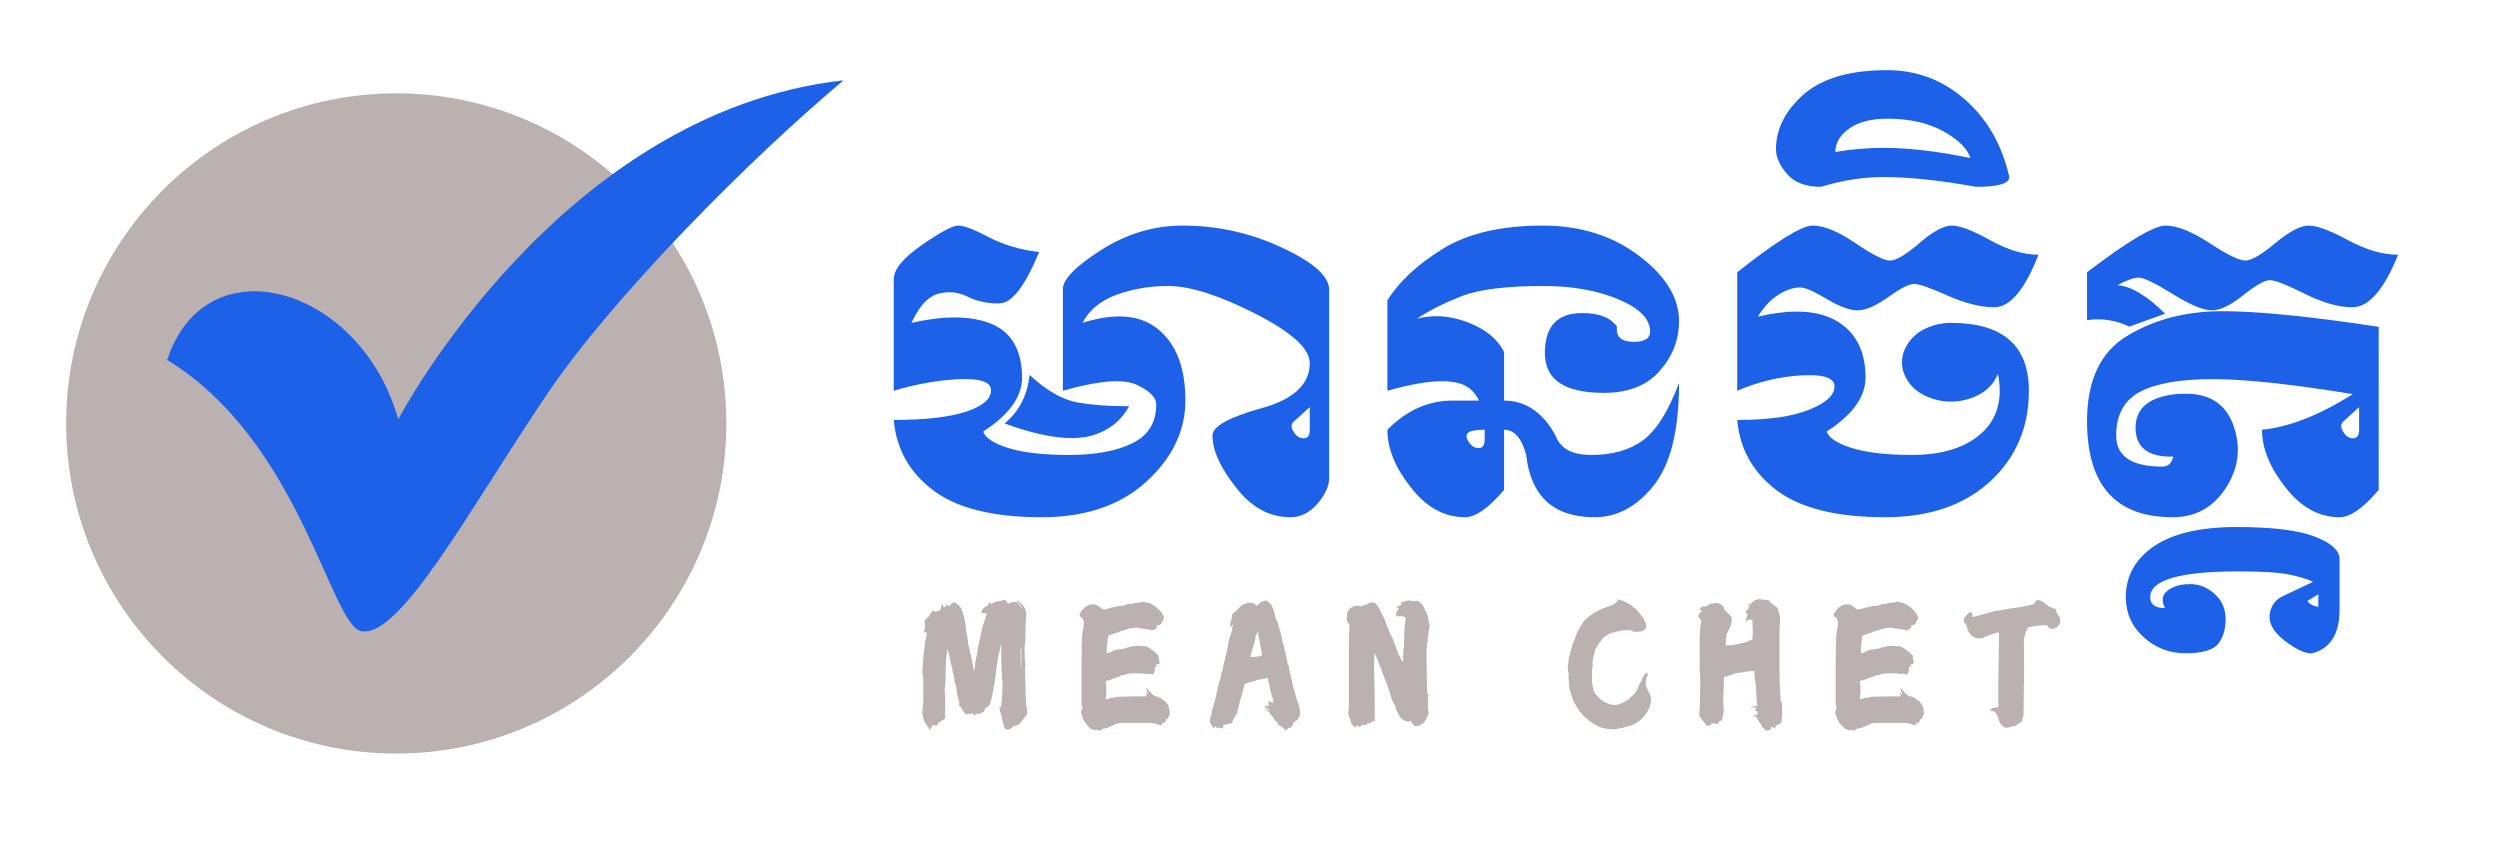 <?xml version="1.0" encoding="UTF-8"?> <svg xmlns="http://www.w3.org/2000/svg" xmlns:xlink="http://www.w3.org/1999/xlink" width="250" zoomAndPan="magnify" viewBox="0 0 187.5 63.75" height="85" preserveAspectRatio="xMidYMid meet" version="1.0"><defs><g></g><clipPath id="d9000b87c7"><path d="M 4.961 7 L 54.477 7 L 54.477 56.516 L 4.961 56.516 Z M 4.961 7 " clip-rule="nonzero"></path></clipPath><clipPath id="e455d7c58d"><path d="M 29.719 7 C 16.047 7 4.961 18.086 4.961 31.758 C 4.961 45.43 16.047 56.516 29.719 56.516 C 43.391 56.516 54.477 45.43 54.477 31.758 C 54.477 18.086 43.391 7 29.719 7 Z M 29.719 7 " clip-rule="nonzero"></path></clipPath><clipPath id="ab1fa6a4e9"><path d="M 12.418 6.02 L 63.219 6.02 L 63.219 47.855 L 12.418 47.855 Z M 12.418 6.02 " clip-rule="nonzero"></path></clipPath></defs><g clip-path="url(#d9000b87c7)"><g clip-path="url(#e455d7c58d)"><path fill="#bbb1b1" d="M 4.961 7 L 54.477 7 L 54.477 56.516 L 4.961 56.516 Z M 4.961 7 " fill-opacity="1" fill-rule="nonzero"></path></g></g><g clip-path="url(#ab1fa6a4e9)"><path fill="#1c61e7" d="M 12.539 26.992 C 15.465 18.09 27.086 21.492 29.867 31.453 C 29.867 31.453 41.922 8.41 63.27 6.023 C 56.473 11.707 46.051 22.125 41.023 29.566 C 35.316 38.023 30.023 47.891 27.102 47.34 C 24.781 46.898 22.52 33.086 12.539 26.996 Z M 12.539 26.992 " fill-opacity="1" fill-rule="evenodd"></path></g><g fill="#1c61e7" fill-opacity="1"><g transform="translate(64.842, 38.793)"><g><path d="M 32.938 -5.922 C 33.238 -5.922 33.391 -6.133 33.391 -6.562 L 33.391 -8.266 C 32.816 -7.734 32.422 -7.375 32.203 -7.188 C 32.086 -7.094 32.031 -6.977 32.031 -6.844 C 32.031 -6.707 32.078 -6.566 32.172 -6.422 C 32.367 -6.086 32.625 -5.922 32.938 -5.922 Z M 24.062 -8.766 C 24.062 -6.484 23.086 -4.453 21.141 -2.672 C 19.191 -0.891 16.566 0 13.266 0 C 9.672 0 6.973 -0.664 5.172 -2 C 3.379 -3.344 2.383 -5.109 2.188 -7.297 C 4.52 -7.297 6.316 -7.5 7.578 -7.906 C 8.848 -8.32 9.484 -8.859 9.484 -9.516 C 9.484 -10.078 8.859 -10.359 7.609 -10.359 C 7.422 -10.359 7.223 -10.359 7.016 -10.359 C 5.367 -10.254 3.758 -9.961 2.188 -9.484 L 2.188 -17.844 C 2.188 -18.582 2.883 -19.438 4.281 -20.406 C 5.688 -21.383 6.602 -21.875 7.031 -21.875 C 7.457 -21.875 8.223 -21.582 9.328 -21 C 10.43 -20.426 11.688 -20.055 13.094 -19.891 C 12.031 -17.328 11.047 -16.047 10.141 -16.047 C 10.117 -16.035 10.102 -16.031 10.094 -16.031 C 9.188 -16.031 8.395 -16.203 7.719 -16.547 C 7.281 -16.766 6.828 -16.875 6.359 -16.875 C 6.086 -16.875 5.816 -16.836 5.547 -16.766 C 4.773 -16.566 4.098 -15.836 3.516 -14.578 C 4.711 -14.848 5.789 -14.984 6.75 -14.984 C 7.832 -14.984 8.77 -14.816 9.562 -14.484 C 11.062 -13.828 11.812 -12.488 11.812 -10.469 C 11.812 -9.031 10.836 -7.68 8.891 -6.422 C 9.078 -5.93 9.727 -5.516 10.844 -5.172 C 11.969 -4.836 13.457 -4.672 15.312 -4.672 C 17.301 -4.672 18.891 -4.961 20.078 -5.547 C 21.273 -6.129 21.875 -7.098 21.875 -8.453 C 21.875 -8.992 21.375 -9.492 20.375 -9.953 C 20 -10.117 19.508 -10.203 18.906 -10.203 C 17.895 -10.203 16.551 -9.961 14.875 -9.484 L 14.875 -17.109 C 14.875 -17.848 15.832 -18.828 17.75 -20.047 C 19.676 -21.266 21.711 -21.875 23.859 -21.875 C 26.473 -21.875 28.957 -21.32 31.312 -20.219 C 33.664 -19.125 34.844 -18.07 34.844 -17.062 L 34.844 -2.922 C 34.844 -2.336 34.551 -1.703 33.969 -1.016 C 33.383 -0.336 32.707 0 31.938 0 C 30.363 0 29 -0.75 27.844 -2.25 C 26.676 -3.727 26.094 -5.02 26.094 -6.125 C 26.094 -6.812 27.312 -7.492 29.75 -8.172 C 32.176 -8.836 33.391 -9.969 33.391 -11.562 C 33.391 -12.645 32.031 -13.879 29.312 -15.266 C 26.594 -16.648 24.41 -17.344 22.766 -17.344 C 21.391 -17.344 20.102 -17.125 18.906 -16.688 C 17.707 -16.25 16.852 -15.547 16.344 -14.578 C 17.363 -14.898 18.281 -15.062 19.094 -15.062 C 20.281 -15.062 21.27 -14.727 22.062 -14.062 C 23.395 -12.945 24.062 -11.18 24.062 -8.766 Z M 12.375 -10.672 C 13.656 -9.492 14.852 -8.805 15.969 -8.609 C 17.02 -8.422 18.242 -8.328 19.641 -8.328 L 19.844 -8.328 C 19.176 -7.109 18.113 -6.344 16.656 -6.031 C 16.301 -5.969 15.922 -5.938 15.516 -5.938 C 14.191 -5.938 12.52 -6.301 10.5 -7.031 C 11.594 -7.938 12.219 -9.148 12.375 -10.672 Z M 12.375 -10.672 "></path></g></g></g><g fill="#1c61e7" fill-opacity="1"><g transform="translate(101.866, 38.793)"><g><path d="M 9.484 -5.828 L 9.484 -6.562 C 8.898 -6.562 8.504 -6.5 8.297 -6.375 C 8.18 -6.301 8.125 -6.207 8.125 -6.094 C 8.125 -5.977 8.172 -5.844 8.266 -5.688 C 8.461 -5.352 8.719 -5.188 9.031 -5.188 C 9.332 -5.188 9.484 -5.398 9.484 -5.828 Z M 10.938 -6.562 L 10.938 -2.047 C 9.77 -0.68 8.797 0 8.016 0 C 6.453 0 5.094 -0.75 3.938 -2.25 C 2.77 -3.727 2.188 -5.164 2.188 -6.562 C 3.625 -8.02 5.254 -8.75 7.078 -8.75 L 9.062 -8.75 C 8.789 -9.32 8.383 -9.723 7.844 -9.953 C 7.438 -10.117 6.922 -10.203 6.297 -10.203 C 5.234 -10.203 3.863 -9.961 2.188 -9.484 L 2.188 -16.266 C 3.062 -17.672 4.441 -18.957 6.328 -20.125 C 8.223 -21.289 10.727 -21.875 13.844 -21.875 C 16.664 -21.875 19.07 -21.117 21.062 -19.609 C 23.062 -18.098 24.062 -16.461 24.062 -14.703 C 24.062 -13.316 23.578 -12.07 22.609 -10.969 C 21.648 -9.875 20.254 -9.328 18.422 -9.328 C 15.473 -9.328 14 -10.32 14 -12.312 C 14 -14.312 14.926 -15.312 16.781 -15.312 L 16.844 -15.312 C 18.07 -15.312 18.926 -14.973 19.406 -14.297 C 19.395 -14.234 19.391 -14.164 19.391 -14.094 C 19.391 -13.488 19.789 -13.176 20.594 -13.156 L 20.672 -13.156 C 21.484 -13.156 21.891 -13.41 21.891 -13.922 C 21.891 -14.867 21.098 -15.676 19.516 -16.344 C 17.941 -17.008 16.066 -17.344 13.891 -17.344 C 11.066 -17.344 9.004 -17.082 7.703 -16.562 C 6.41 -16.051 5.312 -15.492 4.406 -14.891 C 4.883 -15.016 5.367 -15.078 5.859 -15.078 C 6.617 -15.078 7.398 -14.926 8.203 -14.625 C 9.547 -14.113 10.457 -13.367 10.938 -12.391 L 10.938 -8.75 C 11.812 -8.75 12.586 -8.492 13.266 -7.984 C 13.941 -7.473 14.477 -6.797 14.875 -5.953 C 15.258 -5.098 16.125 -4.672 17.469 -4.672 C 19.094 -4.672 20.398 -5.047 21.391 -5.797 C 22.391 -6.555 23.281 -7.984 24.062 -10.078 C 24.062 -6.523 23.426 -3.957 22.156 -2.375 C 20.895 -0.789 19.414 0 17.719 0 C 14.656 0 12.945 -1.562 12.594 -4.688 C 12.258 -5.938 11.707 -6.562 10.938 -6.562 Z M 10.938 -6.562 "></path></g></g></g><g fill="#1c61e7" fill-opacity="1"><g transform="translate(128.103, 38.793)"><g><path d="M 3.734 -15.047 C 4.805 -15.297 5.781 -15.422 6.656 -15.422 C 7.812 -15.422 8.781 -15.203 9.562 -14.766 C 11.062 -13.922 11.812 -12.488 11.812 -10.469 C 11.812 -9.031 10.836 -7.68 8.891 -6.422 C 9.078 -5.93 9.727 -5.516 10.844 -5.172 C 11.969 -4.836 13.457 -4.672 15.312 -4.672 C 17.301 -4.672 18.891 -5.098 20.078 -5.953 C 21.273 -6.816 21.875 -7.992 21.875 -9.484 C 21.875 -9.941 21.828 -10.363 21.734 -10.75 C 21.66 -10.551 21.555 -10.352 21.422 -10.156 C 21.098 -9.688 20.641 -9.32 20.047 -9.062 C 19.461 -8.801 18.852 -8.672 18.219 -8.672 C 17.594 -8.672 16.984 -8.801 16.391 -9.062 C 15.805 -9.32 15.352 -9.688 15.031 -10.156 C 14.707 -10.625 14.547 -11.113 14.547 -11.625 C 14.547 -12.133 14.711 -12.629 15.047 -13.109 C 15.379 -13.586 15.836 -13.953 16.422 -14.203 C 17.004 -14.453 17.602 -14.578 18.219 -14.578 C 22.113 -14.578 24.062 -12.879 24.062 -9.484 C 24.062 -6.723 23.086 -4.453 21.141 -2.672 C 19.191 -0.891 16.566 0 13.266 0 C 9.672 0 6.973 -0.664 5.172 -2 C 3.379 -3.344 2.383 -5.109 2.188 -7.297 C 4.52 -7.297 6.316 -7.551 7.578 -8.062 C 8.848 -8.57 9.484 -9.156 9.484 -9.812 C 9.484 -10.375 8.859 -10.656 7.609 -10.656 C 7.422 -10.656 7.223 -10.648 7.016 -10.641 C 5.367 -10.547 3.758 -10.16 2.188 -9.484 L 2.188 -18.375 C 5.133 -20.707 7.023 -21.875 7.859 -21.875 C 8.691 -21.875 9.754 -21.438 11.047 -20.562 C 12.336 -19.688 13.207 -19.25 13.656 -19.25 C 14.102 -19.25 14.836 -19.688 15.859 -20.562 C 16.867 -21.438 17.676 -21.875 18.281 -21.875 C 18.883 -21.875 19.844 -21.508 21.156 -20.781 C 22.457 -20.051 23.664 -19.688 24.781 -19.688 C 23.758 -17.062 22.656 -15.75 21.469 -15.75 C 20.445 -15.75 19.281 -16.039 17.969 -16.625 C 16.664 -17.207 15.828 -17.5 15.453 -17.5 C 15.078 -17.5 14.426 -17.164 13.5 -16.5 C 12.57 -15.844 11.812 -15.516 11.219 -15.516 C 10.625 -15.516 9.848 -15.801 8.891 -16.375 C 7.941 -16.945 7.281 -17.234 6.906 -17.234 C 6.344 -17.234 5.738 -17.008 5.094 -16.562 C 4.613 -16.227 4.16 -15.723 3.734 -15.047 Z M 3.734 -15.047 "></path></g></g></g><g fill="#1c61e7" fill-opacity="1"><g transform="translate(154.34, 38.793)"><g><path d="M -12.812 -33.531 C -10.594 -33.531 -8.648 -32.801 -6.984 -31.344 C -5.305 -29.883 -4.191 -27.941 -3.641 -25.516 C -3.641 -25.023 -4.473 -24.781 -6.141 -24.781 C -8.848 -25.27 -11.156 -25.516 -13.062 -25.516 C -14.594 -25.516 -16.16 -25.27 -17.766 -24.781 C -18.922 -24.781 -19.77 -25.102 -20.312 -25.75 C -20.863 -26.383 -21.141 -27 -21.141 -27.594 C -21.141 -29.125 -20.445 -30.5 -19.062 -31.719 C -17.664 -32.926 -15.582 -33.531 -12.812 -33.531 Z M -16.688 -27.391 C -15.52 -27.598 -14.312 -27.703 -13.062 -27.703 C -11.164 -27.703 -9 -27.445 -6.562 -26.938 C -6.781 -27.645 -7.453 -28.312 -8.578 -28.938 C -9.711 -29.57 -11.113 -29.891 -12.781 -29.891 C -14 -29.891 -14.953 -29.645 -15.641 -29.156 C -16.336 -28.664 -16.688 -28.078 -16.688 -27.391 Z M -16.688 -27.391 "></path></g></g></g><g fill="#1c61e7" fill-opacity="1"><g transform="translate(154.34, 38.793)"><g><path d="M 21.391 -6.422 C 21.586 -6.086 21.836 -5.922 22.141 -5.922 C 22.441 -5.922 22.594 -6.133 22.594 -6.562 L 22.594 -8.266 C 22.02 -7.734 21.629 -7.375 21.422 -7.188 C 21.305 -7.094 21.25 -6.977 21.25 -6.844 C 21.25 -6.707 21.297 -6.566 21.391 -6.422 Z M 5.234 -13.625 C 7.266 -14.844 9.625 -15.453 12.312 -15.453 C 15.008 -15.453 18.926 -15.062 24.062 -14.281 L 24.062 -2.047 C 22.895 -0.68 21.922 0 21.141 0 C 19.578 0 18.219 -0.75 17.062 -2.25 C 15.895 -3.727 15.312 -5.164 15.312 -6.562 C 17.332 -6.758 19.602 -7.648 22.125 -9.234 C 17.539 -9.984 14.035 -10.359 11.609 -10.359 C 9.172 -10.359 7.352 -10.039 6.156 -9.406 C 4.969 -8.77 4.375 -7.676 4.375 -6.125 C 4.375 -4.57 5.531 -3.797 7.844 -3.797 C 8.258 -3.797 8.531 -4.047 8.656 -4.547 L 8.484 -4.547 C 6.711 -4.547 5.828 -5.27 5.828 -6.719 C 5.828 -8.207 6.879 -9.051 8.984 -9.25 C 9.191 -9.258 9.395 -9.266 9.594 -9.266 C 11.352 -9.266 12.523 -8.523 13.109 -7.047 C 13.367 -6.367 13.5 -5.707 13.5 -5.062 C 13.5 -4.113 13.219 -3.188 12.656 -2.281 C 11.695 -0.758 10.348 0 8.609 0 C 4.328 0 2.188 -2.406 2.188 -7.219 C 2.188 -10.281 3.203 -12.414 5.234 -13.625 Z M 5.359 -14.297 C 4.586 -14.66 3.801 -14.844 3 -14.844 C 2.727 -14.844 2.457 -14.82 2.188 -14.781 L 2.188 -18.375 C 5.25 -20.707 7.211 -21.875 8.078 -21.875 C 8.93 -21.875 10.031 -21.438 11.375 -20.562 C 12.707 -19.688 13.602 -19.25 14.062 -19.25 C 14.508 -19.25 15.258 -19.688 16.312 -20.562 C 17.363 -21.438 18.203 -21.875 18.828 -21.875 C 19.43 -21.875 20.41 -21.508 21.766 -20.781 C 23.117 -20.051 24.367 -19.688 25.516 -19.688 C 24.461 -17.062 23.32 -15.75 22.094 -15.75 C 21.051 -15.75 19.852 -16.086 18.5 -16.766 C 17.156 -17.441 16.289 -17.781 15.906 -17.781 C 15.508 -17.781 14.836 -17.398 13.891 -16.641 C 12.941 -15.891 12.16 -15.516 11.547 -15.516 C 10.922 -15.516 9.945 -15.922 8.625 -16.734 C 7.301 -17.555 6.453 -17.969 6.078 -17.969 C 5.691 -17.969 5.156 -17.781 4.469 -17.406 C 5.488 -17.332 6.68 -16.617 8.047 -15.266 Z M 5.359 -14.297 "></path></g></g></g><g fill="#1c61e7" fill-opacity="1"><g transform="translate(180.576, 38.793)"><g><path d="M -7.516 6.281 C -7.348 6.52 -7.078 6.664 -6.703 6.719 L -6.703 5.781 Z M -21.141 5.969 C -21.129 4.383 -20.414 3.113 -19 2.156 C -17.582 1.207 -15.531 0.734 -12.844 0.734 C -10.164 0.734 -8.207 0.973 -6.969 1.453 C -5.727 1.93 -5.109 2.492 -5.109 3.141 L -5.109 6.906 C -5.109 7.852 -5.285 8.598 -5.641 9.141 C -5.992 9.691 -6.523 10.051 -7.234 10.219 C -7.734 10.207 -8.395 9.891 -9.219 9.266 C -9.977 8.672 -10.359 8.082 -10.359 7.5 L -10.359 7.359 C -10.297 6.734 -10 6.27 -9.469 5.969 L -7.094 4.844 C -7.508 4.645 -8.086 4.469 -8.828 4.312 C -9.566 4.145 -10.859 4.062 -12.703 4.062 C -14.91 4.062 -16.562 4.223 -17.656 4.547 C -18.758 4.867 -19.312 5.352 -19.312 6 C -19.312 6.539 -18.941 6.812 -18.203 6.812 C -18.316 6.582 -18.375 6.375 -18.375 6.188 C -18.375 5.914 -18.25 5.688 -18 5.5 C -17.594 5.176 -17.035 5.016 -16.328 5.016 C -15.617 5.016 -15 5.266 -14.469 5.766 C -13.926 6.242 -13.656 6.867 -13.656 7.641 C -13.656 8.41 -13.844 9.031 -14.219 9.5 C -14.602 9.969 -15.422 10.203 -16.672 10.203 C -17.867 10.203 -18.91 9.801 -19.797 9 C -20.691 8.195 -21.141 7.188 -21.141 5.969 Z M -21.141 5.969 "></path></g></g></g><g fill="#bbb1b1" fill-opacity="1"><g transform="translate(68.383, 53.324)"><g><path d="M 6.984 -8.359 C 7.016 -8.367 7.039 -8.344 7.062 -8.281 C 7.102 -8.195 7.141 -8.145 7.172 -8.125 C 7.191 -8.125 7.219 -8.109 7.25 -8.078 C 7.289 -8.047 7.332 -8.051 7.375 -8.094 C 7.395 -8.125 7.414 -8.141 7.438 -8.141 C 7.445 -8.141 7.445 -8.145 7.438 -8.156 C 7.438 -8.164 7.52 -8.172 7.688 -8.172 L 7.906 -8.156 L 8 -8.062 C 8.039 -8.02 8.078 -7.969 8.109 -7.906 C 8.148 -7.852 8.191 -7.789 8.234 -7.719 L 8.297 -7.641 C 8.297 -7.66 8.285 -7.691 8.266 -7.734 C 8.242 -7.785 8.219 -7.832 8.188 -7.875 C 8.164 -7.926 8.141 -7.973 8.109 -8.016 C 8.078 -8.055 8.055 -8.082 8.047 -8.094 C 8.023 -8.094 7.992 -8.117 7.953 -8.172 C 7.91 -8.223 7.891 -8.258 7.891 -8.281 C 7.891 -8.301 7.906 -8.301 7.938 -8.281 C 7.988 -8.258 8.051 -8.211 8.125 -8.141 C 8.195 -8.078 8.27 -8.004 8.344 -7.922 C 8.445 -7.773 8.516 -7.641 8.547 -7.516 C 8.586 -7.391 8.598 -7.234 8.578 -7.047 C 8.566 -7.004 8.562 -6.969 8.562 -6.938 C 8.562 -6.906 8.555 -6.863 8.547 -6.812 C 8.547 -6.758 8.547 -6.707 8.547 -6.656 C 8.547 -6.602 8.547 -6.547 8.547 -6.484 C 8.535 -6.43 8.531 -6.344 8.531 -6.219 C 8.531 -6.094 8.531 -5.945 8.531 -5.781 C 8.531 -5.438 8.523 -5.258 8.516 -5.25 C 8.504 -5.238 8.5 -5.176 8.5 -5.062 C 8.488 -5 8.477 -4.945 8.469 -4.906 C 8.469 -4.875 8.469 -4.848 8.469 -4.828 C 8.457 -4.797 8.453 -4.738 8.453 -4.656 C 8.453 -4.602 8.453 -4.562 8.453 -4.531 C 8.461 -4.508 8.469 -4.492 8.469 -4.484 C 8.477 -4.461 8.477 -4.414 8.469 -4.344 C 8.469 -4.27 8.469 -4.172 8.469 -4.047 C 8.477 -3.766 8.492 -3.598 8.516 -3.547 C 8.523 -3.535 8.531 -3.504 8.531 -3.453 C 8.539 -3.41 8.535 -3.383 8.516 -3.375 C 8.484 -3.375 8.477 -3.254 8.5 -3.016 C 8.5 -2.879 8.5 -2.738 8.5 -2.594 C 8.5 -2.457 8.504 -2.32 8.516 -2.188 C 8.523 -1.969 8.531 -1.785 8.531 -1.641 C 8.531 -1.504 8.531 -1.398 8.531 -1.328 C 8.539 -1.211 8.547 -1.117 8.547 -1.047 C 8.547 -0.984 8.547 -0.953 8.547 -0.953 C 8.555 -0.93 8.562 -0.879 8.562 -0.797 C 8.57 -0.691 8.578 -0.609 8.578 -0.547 C 8.586 -0.484 8.594 -0.438 8.594 -0.406 C 8.602 -0.32 8.613 -0.273 8.625 -0.266 C 8.633 -0.266 8.641 -0.254 8.641 -0.234 C 8.629 -0.203 8.633 -0.148 8.656 -0.078 C 8.676 -0.004 8.676 0.062 8.656 0.125 C 8.645 0.145 8.641 0.191 8.641 0.266 C 8.641 0.273 8.629 0.297 8.609 0.328 C 8.586 0.359 8.566 0.375 8.547 0.375 C 8.535 0.375 8.52 0.391 8.5 0.422 C 8.488 0.461 8.473 0.484 8.453 0.484 C 8.441 0.492 8.426 0.516 8.406 0.547 C 8.383 0.586 8.359 0.629 8.328 0.672 C 8.297 0.711 8.266 0.75 8.234 0.781 C 8.211 0.82 8.203 0.844 8.203 0.844 C 8.191 0.883 8.164 0.91 8.125 0.922 C 8.094 0.941 8.07 0.969 8.062 1 C 8.051 1.02 8 1.039 7.906 1.062 C 7.82 1.094 7.766 1.109 7.734 1.109 C 7.68 1.117 7.609 1.172 7.516 1.266 C 7.441 1.328 7.359 1.363 7.266 1.375 C 7.18 1.395 7.117 1.398 7.078 1.391 C 7.055 1.379 7.035 1.363 7.016 1.344 C 7.004 1.332 6.992 1.32 6.984 1.312 C 6.93 1.227 6.879 1.062 6.828 0.812 C 6.785 0.613 6.75 0.457 6.719 0.344 C 6.695 0.227 6.68 0.16 6.672 0.141 C 6.66 0.129 6.648 0.113 6.641 0.094 C 6.641 0.082 6.629 0.051 6.609 0 C 6.566 -0.062 6.566 -0.094 6.609 -0.094 C 6.629 -0.094 6.641 -0.117 6.641 -0.172 L 6.609 -0.172 C 6.578 -0.172 6.562 -0.207 6.562 -0.281 C 6.562 -0.312 6.578 -0.316 6.609 -0.297 C 6.641 -0.297 6.656 -0.289 6.656 -0.281 L 6.703 -0.281 L 6.703 -0.484 C 6.703 -0.516 6.707 -0.555 6.719 -0.609 C 6.727 -0.66 6.742 -0.695 6.766 -0.719 C 6.766 -0.758 6.766 -0.805 6.766 -0.859 C 6.766 -0.91 6.766 -0.969 6.766 -1.031 C 6.773 -1.094 6.781 -1.172 6.781 -1.266 C 6.789 -1.453 6.797 -1.602 6.797 -1.719 C 6.797 -1.832 6.797 -1.906 6.797 -1.938 C 6.805 -1.969 6.812 -2.047 6.812 -2.172 C 6.82 -2.234 6.816 -2.285 6.797 -2.328 C 6.773 -2.359 6.766 -2.426 6.766 -2.531 C 6.773 -2.633 6.773 -2.695 6.766 -2.719 C 6.754 -2.727 6.742 -2.836 6.734 -3.047 C 6.734 -3.254 6.727 -3.484 6.719 -3.734 C 6.719 -3.984 6.711 -4.223 6.703 -4.453 C 6.703 -4.691 6.703 -4.844 6.703 -4.906 C 6.68 -4.945 6.664 -4.953 6.656 -4.922 L 6.656 -4.859 C 6.645 -4.773 6.629 -4.691 6.609 -4.609 C 6.586 -4.523 6.566 -4.438 6.547 -4.344 C 6.523 -4.27 6.508 -4.203 6.5 -4.141 C 6.5 -4.086 6.488 -4.039 6.469 -4 C 6.457 -3.895 6.441 -3.785 6.422 -3.672 C 6.41 -3.566 6.395 -3.453 6.375 -3.328 C 6.352 -3.223 6.336 -3.133 6.328 -3.062 C 6.328 -3 6.32 -2.941 6.312 -2.891 C 6.312 -2.848 6.305 -2.797 6.297 -2.734 C 6.297 -2.68 6.289 -2.617 6.281 -2.547 C 6.258 -2.473 6.25 -2.41 6.25 -2.359 C 6.25 -2.316 6.242 -2.285 6.234 -2.266 C 6.223 -2.203 6.211 -2.133 6.203 -2.062 C 6.191 -2 6.176 -1.926 6.156 -1.844 C 6.145 -1.801 6.133 -1.758 6.125 -1.719 C 6.125 -1.688 6.125 -1.66 6.125 -1.641 C 6.125 -1.609 6.109 -1.523 6.078 -1.391 C 6.055 -1.266 6.031 -1.133 6 -1 C 5.969 -0.863 5.93 -0.738 5.891 -0.625 C 5.859 -0.508 5.832 -0.445 5.812 -0.438 C 5.789 -0.414 5.766 -0.391 5.734 -0.359 C 5.711 -0.328 5.688 -0.305 5.656 -0.297 C 5.633 -0.273 5.609 -0.234 5.578 -0.172 C 5.547 -0.117 5.523 -0.094 5.516 -0.094 C 5.492 -0.094 5.488 -0.098 5.5 -0.109 C 5.508 -0.129 5.523 -0.148 5.547 -0.172 C 5.566 -0.211 5.582 -0.238 5.594 -0.25 C 5.602 -0.27 5.602 -0.273 5.594 -0.266 C 5.539 -0.266 5.5 -0.223 5.469 -0.141 C 5.445 -0.055 5.438 0.004 5.438 0.047 C 5.426 0.078 5.406 0.086 5.375 0.078 C 5.344 0.066 5.316 0.07 5.297 0.094 C 5.273 0.113 5.258 0.125 5.25 0.125 C 5.238 0.133 5.223 0.156 5.203 0.188 C 5.141 0.258 5.098 0.266 5.078 0.203 C 5.055 0.129 5.035 0.129 5.016 0.203 C 5.004 0.242 4.984 0.258 4.953 0.25 C 4.922 0.238 4.891 0.227 4.859 0.219 C 4.836 0.188 4.82 0.18 4.812 0.203 C 4.801 0.234 4.789 0.258 4.781 0.281 C 4.758 0.332 4.734 0.336 4.703 0.297 C 4.66 0.273 4.633 0.266 4.625 0.266 C 4.602 0.266 4.586 0.242 4.578 0.203 C 4.578 0.172 4.566 0.148 4.547 0.141 C 4.516 0.141 4.5 0.156 4.5 0.188 C 4.5 0.195 4.488 0.211 4.469 0.234 C 4.457 0.254 4.438 0.266 4.406 0.266 C 4.375 0.242 4.352 0.227 4.344 0.219 C 4.332 0.207 4.32 0.203 4.312 0.203 C 4.258 0.191 4.223 0.195 4.203 0.219 C 4.18 0.258 4.133 0.273 4.062 0.266 C 4.039 0.254 4.008 0.219 3.969 0.156 C 3.926 0.102 3.883 0.051 3.844 0 C 3.812 -0.062 3.781 -0.117 3.75 -0.172 C 3.727 -0.234 3.707 -0.27 3.688 -0.281 C 3.656 -0.301 3.617 -0.332 3.578 -0.375 C 3.547 -0.414 3.531 -0.445 3.531 -0.469 L 3.547 -0.469 C 3.555 -0.469 3.562 -0.488 3.562 -0.531 C 3.562 -0.613 3.562 -0.656 3.562 -0.656 C 3.562 -0.664 3.562 -0.68 3.562 -0.703 C 3.562 -0.734 3.555 -0.75 3.547 -0.75 L 3.547 -0.766 C 3.547 -0.754 3.547 -0.719 3.547 -0.656 L 3.531 -0.656 C 3.531 -0.758 3.516 -0.816 3.484 -0.828 C 3.484 -0.828 3.488 -0.844 3.5 -0.875 C 3.52 -0.883 3.504 -0.945 3.453 -1.062 C 3.43 -1.094 3.422 -1.125 3.422 -1.156 C 3.422 -1.188 3.414 -1.227 3.406 -1.281 C 3.383 -1.457 3.363 -1.598 3.344 -1.703 C 3.332 -1.805 3.316 -1.883 3.297 -1.938 C 3.285 -1.938 3.266 -2.008 3.234 -2.156 C 3.211 -2.207 3.195 -2.266 3.188 -2.328 C 3.188 -2.391 3.188 -2.426 3.188 -2.438 C 3.188 -2.445 3.18 -2.477 3.172 -2.531 C 3.16 -2.594 3.145 -2.66 3.125 -2.734 C 3.102 -2.805 3.082 -2.891 3.062 -2.984 C 3.051 -3.078 3.035 -3.164 3.016 -3.25 C 2.973 -3.426 2.938 -3.578 2.906 -3.703 C 2.875 -3.828 2.852 -3.938 2.844 -4.031 C 2.832 -4.07 2.82 -4.113 2.812 -4.156 C 2.801 -4.195 2.789 -4.238 2.781 -4.281 C 2.727 -4.445 2.703 -4.562 2.703 -4.625 L 2.672 -4.625 C 2.672 -4.625 2.664 -4.578 2.656 -4.484 C 2.645 -4.441 2.641 -4.406 2.641 -4.375 C 2.641 -4.352 2.633 -4.332 2.625 -4.312 C 2.602 -4.227 2.586 -4.102 2.578 -3.938 C 2.566 -3.781 2.555 -3.578 2.547 -3.328 C 2.547 -3.203 2.547 -3.078 2.547 -2.953 C 2.547 -2.836 2.539 -2.711 2.531 -2.578 L 2.531 -2.156 C 2.531 -2.113 2.523 -2.094 2.516 -2.094 C 2.504 -2.051 2.492 -1.973 2.484 -1.859 C 2.484 -1.742 2.477 -1.672 2.469 -1.641 C 2.457 -1.629 2.453 -1.594 2.453 -1.531 C 2.453 -1.5 2.453 -1.477 2.453 -1.469 C 2.461 -1.469 2.473 -1.457 2.484 -1.438 C 2.492 -1.426 2.5 -1.094 2.5 -0.438 C 2.5 0.238 2.492 0.582 2.484 0.594 C 2.461 0.613 2.43 0.629 2.391 0.641 C 2.348 0.648 2.305 0.676 2.266 0.719 C 2.141 0.812 2.07 0.859 2.062 0.859 C 2.02 0.867 1.988 0.883 1.969 0.906 C 1.957 0.938 1.945 0.961 1.938 0.984 C 1.926 1.016 1.914 1.039 1.906 1.062 C 1.895 1.082 1.879 1.094 1.859 1.094 C 1.828 1.102 1.812 1.102 1.812 1.094 C 1.801 1.082 1.773 1.078 1.734 1.078 C 1.691 1.086 1.66 1.082 1.641 1.062 C 1.609 1.02 1.57 1.047 1.531 1.141 C 1.508 1.191 1.484 1.223 1.453 1.234 C 1.43 1.242 1.414 1.266 1.406 1.297 C 1.375 1.391 1.336 1.438 1.297 1.438 C 1.297 1.375 1.289 1.328 1.281 1.297 C 1.238 1.191 1.207 1.141 1.188 1.141 L 1.125 1.141 C 1.133 1.141 1.129 1.117 1.109 1.078 C 1.078 1.016 1.07 0.984 1.094 0.984 C 1.113 0.984 1.125 0.969 1.125 0.938 C 1.125 0.863 1.117 0.852 1.109 0.906 C 1.098 0.926 1.086 0.953 1.078 0.984 C 1.078 0.992 1.055 0.973 1.016 0.922 C 0.984 0.879 0.961 0.832 0.953 0.781 C 0.898 0.664 0.852 0.504 0.812 0.297 C 0.781 0.066 0.781 -0.102 0.812 -0.219 C 0.82 -0.25 0.832 -0.289 0.844 -0.344 C 0.852 -0.406 0.859 -0.492 0.859 -0.609 C 0.867 -0.711 0.867 -0.836 0.859 -0.984 C 0.859 -1.141 0.859 -1.328 0.859 -1.547 L 0.859 -2.359 C 0.848 -2.441 0.844 -2.504 0.844 -2.547 C 0.844 -2.598 0.836 -2.641 0.828 -2.672 C 0.816 -2.785 0.805 -2.867 0.797 -2.922 C 0.785 -2.973 0.785 -3.047 0.797 -3.141 C 0.805 -3.18 0.812 -3.227 0.812 -3.281 C 0.82 -3.332 0.828 -3.395 0.828 -3.469 C 0.828 -3.625 0.832 -3.703 0.844 -3.703 C 0.852 -3.754 0.859 -3.816 0.859 -3.891 C 0.867 -3.961 0.875 -4.047 0.875 -4.141 C 0.875 -4.234 0.898 -4.426 0.953 -4.719 C 0.961 -4.758 0.969 -4.805 0.969 -4.859 C 0.977 -4.91 0.984 -4.961 0.984 -5.016 C 0.984 -5.078 0.984 -5.129 0.984 -5.172 C 0.992 -5.223 1.004 -5.266 1.016 -5.297 C 1.066 -5.473 1.098 -5.613 1.109 -5.719 C 1.117 -5.82 1.113 -5.883 1.094 -5.906 C 1.082 -5.926 1.039 -5.922 0.969 -5.891 C 0.906 -5.848 0.898 -5.914 0.953 -6.094 L 0.984 -6.188 L 0.984 -6.328 C 0.984 -6.461 0.977 -6.562 0.969 -6.625 C 0.957 -6.695 0.957 -6.742 0.969 -6.766 C 0.988 -6.797 1.02 -6.844 1.062 -6.906 C 1.102 -6.969 1.133 -7 1.156 -7 C 1.207 -7 1.258 -7.039 1.312 -7.125 C 1.363 -7.207 1.398 -7.273 1.422 -7.328 C 1.484 -7.453 1.539 -7.516 1.594 -7.516 C 1.602 -7.535 1.629 -7.531 1.672 -7.5 L 1.75 -7.438 L 1.844 -7.469 C 1.926 -7.488 1.977 -7.492 2 -7.484 C 2.02 -7.484 2.031 -7.492 2.031 -7.516 C 2.031 -7.535 2.051 -7.547 2.094 -7.547 L 2.125 -7.594 C 2.164 -7.594 2.188 -7.633 2.188 -7.719 C 2.188 -7.789 2.195 -7.844 2.219 -7.875 C 2.238 -7.914 2.266 -7.957 2.297 -8 C 2.305 -8.008 2.316 -8.008 2.328 -8 C 2.328 -7.969 2.332 -7.922 2.344 -7.859 C 2.363 -7.797 2.395 -7.766 2.438 -7.766 C 2.445 -7.766 2.461 -7.773 2.484 -7.797 C 2.492 -7.828 2.504 -7.848 2.516 -7.859 C 2.535 -7.867 2.555 -7.891 2.578 -7.922 L 2.641 -7.953 L 2.719 -7.922 C 2.789 -7.879 2.832 -7.859 2.844 -7.859 C 2.844 -7.859 2.867 -7.898 2.922 -7.984 C 2.992 -8.086 3.082 -8.141 3.188 -8.141 C 3.258 -8.141 3.312 -8.125 3.344 -8.094 C 3.363 -8.051 3.406 -8.008 3.469 -7.969 C 3.531 -7.926 3.562 -7.891 3.562 -7.859 C 3.562 -7.859 3.566 -7.859 3.578 -7.859 C 3.598 -7.848 3.613 -7.832 3.625 -7.812 L 3.703 -7.719 C 3.723 -7.688 3.727 -7.664 3.719 -7.656 C 3.719 -7.645 3.742 -7.582 3.797 -7.469 C 3.805 -7.438 3.812 -7.414 3.812 -7.406 C 3.82 -7.395 3.828 -7.379 3.828 -7.359 C 3.836 -7.348 3.844 -7.32 3.844 -7.281 C 3.852 -7.238 3.867 -7.191 3.891 -7.141 C 3.922 -7.023 3.945 -6.922 3.969 -6.828 C 3.988 -6.734 4.004 -6.641 4.016 -6.547 C 4.016 -6.504 4.016 -6.477 4.016 -6.469 C 4.016 -6.469 4.016 -6.461 4.016 -6.453 C 4.023 -6.453 4.035 -6.438 4.047 -6.406 C 4.055 -6.383 4.062 -6.336 4.062 -6.266 C 4.07 -6.223 4.07 -6.18 4.062 -6.141 C 4.062 -6.109 4.066 -6.066 4.078 -6.016 C 4.078 -5.973 4.082 -5.93 4.094 -5.891 C 4.102 -5.848 4.117 -5.789 4.141 -5.719 C 4.16 -5.625 4.172 -5.547 4.172 -5.484 C 4.18 -5.422 4.191 -5.363 4.203 -5.312 C 4.223 -5.188 4.234 -5.117 4.234 -5.109 C 4.234 -5.098 4.238 -5.039 4.25 -4.938 C 4.27 -4.863 4.289 -4.785 4.312 -4.703 C 4.332 -4.617 4.352 -4.531 4.375 -4.438 C 4.383 -4.414 4.391 -4.379 4.391 -4.328 C 4.398 -4.273 4.414 -4.227 4.438 -4.188 C 4.445 -4.062 4.469 -3.953 4.5 -3.859 C 4.52 -3.773 4.535 -3.691 4.547 -3.609 C 4.566 -3.535 4.582 -3.457 4.594 -3.375 C 4.625 -3.133 4.648 -3.008 4.672 -3 L 4.719 -3.219 C 4.738 -3.301 4.75 -3.379 4.75 -3.453 C 4.75 -3.523 4.754 -3.602 4.766 -3.688 C 4.773 -3.719 4.785 -3.758 4.797 -3.812 C 4.805 -3.875 4.82 -3.945 4.844 -4.031 C 4.863 -4.113 4.879 -4.18 4.891 -4.234 C 4.898 -4.285 4.906 -4.32 4.906 -4.344 C 4.914 -4.445 4.926 -4.539 4.938 -4.625 C 4.957 -4.707 4.977 -4.801 5 -4.906 C 5.008 -4.945 5.023 -5.016 5.047 -5.109 C 5.078 -5.211 5.102 -5.336 5.125 -5.484 C 5.176 -5.734 5.223 -5.953 5.266 -6.141 C 5.305 -6.336 5.352 -6.492 5.406 -6.609 C 5.539 -6.992 5.609 -7.223 5.609 -7.297 C 5.609 -7.328 5.594 -7.344 5.562 -7.344 C 5.352 -7.344 5.242 -7.344 5.234 -7.344 C 5.211 -7.375 5.223 -7.441 5.266 -7.547 C 5.379 -7.723 5.504 -7.832 5.641 -7.875 C 5.703 -7.895 5.742 -7.945 5.766 -8.031 C 5.766 -8.102 5.785 -8.141 5.828 -8.141 C 5.867 -8.141 5.891 -8.125 5.891 -8.094 C 5.891 -8.082 5.906 -8.07 5.938 -8.062 C 5.969 -8.051 5.992 -8.051 6.016 -8.062 C 6.047 -8.062 6.07 -8.07 6.094 -8.094 C 6.113 -8.125 6.129 -8.145 6.141 -8.156 L 6.172 -8.156 C 6.18 -8.156 6.188 -8.156 6.188 -8.156 C 6.195 -8.164 6.211 -8.172 6.234 -8.172 C 6.273 -8.191 6.328 -8.207 6.391 -8.219 C 6.453 -8.227 6.516 -8.234 6.578 -8.234 C 6.648 -8.242 6.723 -8.258 6.797 -8.281 C 6.867 -8.312 6.93 -8.336 6.984 -8.359 Z M 8.375 -7.484 C 8.375 -7.504 8.363 -7.504 8.344 -7.484 C 8.352 -7.441 8.363 -7.426 8.375 -7.438 C 8.375 -7.457 8.375 -7.473 8.375 -7.484 Z M 8.203 -4.781 L 8.203 -4.797 C 8.191 -4.797 8.176 -4.711 8.156 -4.547 C 8.145 -4.516 8.141 -4.484 8.141 -4.453 C 8.141 -4.43 8.141 -4.414 8.141 -4.406 L 8.172 -4.312 L 8.172 -4.25 C 8.16 -4.195 8.16 -4.02 8.172 -3.719 C 8.172 -3.395 8.176 -3.227 8.188 -3.219 C 8.195 -3.164 8.203 -3.18 8.203 -3.266 C 8.203 -3.297 8.203 -3.32 8.203 -3.344 C 8.203 -3.375 8.207 -3.414 8.219 -3.469 L 8.219 -4.188 C 8.207 -4.344 8.203 -4.473 8.203 -4.578 C 8.203 -4.691 8.203 -4.758 8.203 -4.781 Z M 8.375 -3.078 C 8.383 -3.078 8.383 -3.098 8.375 -3.141 C 8.363 -3.191 8.359 -3.195 8.359 -3.156 C 8.359 -3.102 8.363 -3.078 8.375 -3.078 Z M 0.938 -0.016 L 0.922 -0.031 C 0.922 -0.039 0.914 -0.051 0.906 -0.062 L 0.875 -0.094 L 0.875 -0.031 L 0.906 0.016 Z M 0.938 -0.016 "></path></g></g></g><g fill="#bbb1b1" fill-opacity="1"><g transform="translate(80.162, 53.324)"><g><path d="M 5.547 -8.188 C 5.566 -8.195 5.586 -8.203 5.609 -8.203 C 5.66 -8.203 5.742 -8.176 5.859 -8.125 C 5.867 -8.113 5.914 -8.109 6 -8.109 C 6.051 -8.109 6.082 -8.098 6.094 -8.078 C 6.102 -8.055 6.117 -8.039 6.141 -8.031 C 6.172 -8.031 6.223 -8.008 6.297 -7.969 C 6.305 -7.957 6.316 -7.945 6.328 -7.938 C 6.348 -7.926 6.367 -7.914 6.391 -7.906 C 6.398 -7.895 6.41 -7.883 6.422 -7.875 C 6.547 -7.812 6.617 -7.75 6.641 -7.688 C 6.641 -7.664 6.66 -7.648 6.703 -7.641 C 6.836 -7.555 6.961 -7.398 7.078 -7.172 L 7.141 -7.047 L 7.125 -6.969 C 7.102 -6.832 7.066 -6.766 7.016 -6.766 C 6.992 -6.723 6.984 -6.691 6.984 -6.672 C 6.984 -6.648 6.961 -6.602 6.922 -6.531 C 6.879 -6.477 6.785 -6.438 6.641 -6.406 C 6.578 -6.406 6.539 -6.398 6.531 -6.391 C 6.531 -6.379 6.551 -6.367 6.594 -6.359 C 6.633 -6.348 6.641 -6.312 6.609 -6.25 C 6.586 -6.219 6.555 -6.188 6.516 -6.156 C 6.492 -6.133 6.438 -6.109 6.344 -6.078 C 6.25 -6.047 6.188 -6.039 6.156 -6.062 C 6.145 -6.07 6.133 -6.082 6.125 -6.094 C 6.113 -6.102 6.082 -6.109 6.031 -6.109 C 5.844 -6.117 5.723 -6.133 5.672 -6.156 C 5.609 -6.207 5.566 -6.207 5.547 -6.156 C 5.535 -6.164 5.52 -6.172 5.5 -6.172 C 5.457 -6.191 5.41 -6.203 5.359 -6.203 C 5.266 -6.203 5.195 -6.211 5.156 -6.234 C 5.125 -6.266 5.082 -6.27 5.031 -6.25 C 4.957 -6.25 4.895 -6.242 4.844 -6.234 C 4.602 -6.203 4.445 -6.172 4.375 -6.141 C 4.352 -6.129 4.32 -6.113 4.281 -6.094 C 4.238 -6.07 4.164 -6.051 4.062 -6.031 C 4.02 -6.02 3.984 -6.016 3.953 -6.016 C 3.922 -6.016 3.898 -6.004 3.891 -5.984 L 3.875 -5.984 C 3.863 -5.984 3.852 -5.977 3.844 -5.969 C 3.82 -5.957 3.785 -5.941 3.734 -5.922 C 3.691 -5.898 3.629 -5.879 3.547 -5.859 C 3.203 -5.742 3.008 -5.676 2.969 -5.656 C 2.945 -5.633 2.91 -5.375 2.859 -4.875 C 2.848 -4.844 2.844 -4.742 2.844 -4.578 L 2.844 -4.344 L 2.891 -4.344 C 2.941 -4.344 2.984 -4.352 3.016 -4.375 L 3.109 -4.406 L 3.281 -4.484 L 3.359 -4.531 C 3.453 -4.57 3.555 -4.598 3.672 -4.609 C 3.797 -4.629 3.945 -4.648 4.125 -4.672 C 4.145 -4.672 4.188 -4.68 4.25 -4.703 C 4.312 -4.734 4.391 -4.758 4.484 -4.781 C 4.672 -4.832 4.828 -4.863 4.953 -4.875 C 5.078 -4.883 5.164 -4.891 5.219 -4.891 C 5.363 -4.898 5.453 -4.883 5.484 -4.844 C 5.516 -4.82 5.547 -4.828 5.578 -4.859 C 5.609 -4.891 5.691 -4.879 5.828 -4.828 C 5.91 -4.797 5.977 -4.766 6.031 -4.734 C 6.082 -4.703 6.117 -4.676 6.141 -4.656 C 6.16 -4.645 6.18 -4.625 6.203 -4.594 C 6.234 -4.57 6.27 -4.551 6.312 -4.531 C 6.395 -4.477 6.461 -4.422 6.516 -4.359 C 6.578 -4.297 6.629 -4.254 6.672 -4.234 C 6.691 -4.223 6.711 -4.188 6.734 -4.125 C 6.742 -4.102 6.75 -4.082 6.75 -4.062 C 6.707 -4.062 6.707 -4.016 6.75 -3.922 C 6.758 -3.898 6.77 -3.883 6.781 -3.875 C 6.789 -3.863 6.789 -3.848 6.781 -3.828 C 6.758 -3.773 6.758 -3.742 6.781 -3.734 C 6.812 -3.723 6.82 -3.707 6.812 -3.688 L 6.812 -3.656 C 6.812 -3.656 6.812 -3.645 6.812 -3.625 C 6.82 -3.602 6.812 -3.586 6.781 -3.578 C 6.75 -3.555 6.727 -3.539 6.719 -3.531 C 6.707 -3.531 6.676 -3.531 6.625 -3.531 L 6.547 -3.531 C 6.535 -3.5 6.551 -3.484 6.594 -3.484 L 6.562 -3.469 L 6.562 -3.453 C 6.594 -3.422 6.613 -3.422 6.625 -3.453 C 6.645 -3.484 6.656 -3.457 6.656 -3.375 C 6.656 -3.352 6.645 -3.352 6.625 -3.375 C 6.602 -3.383 6.582 -3.383 6.562 -3.375 C 6.539 -3.375 6.531 -3.367 6.531 -3.359 C 6.531 -3.348 6.52 -3.344 6.5 -3.344 C 6.477 -3.332 6.457 -3.242 6.438 -3.078 C 6.438 -3.016 6.43 -2.961 6.422 -2.922 C 6.367 -2.797 6.332 -2.734 6.312 -2.734 C 6.176 -2.754 6.062 -2.773 5.969 -2.797 C 5.906 -2.805 5.863 -2.797 5.844 -2.766 C 5.789 -2.754 5.758 -2.754 5.75 -2.766 C 5.738 -2.805 5.523 -2.828 5.109 -2.828 C 4.961 -2.828 4.812 -2.82 4.656 -2.812 C 4.5 -2.801 4.352 -2.77 4.219 -2.719 L 4.031 -2.672 C 4.008 -2.672 3.988 -2.672 3.969 -2.672 C 3.945 -2.672 3.926 -2.664 3.906 -2.656 C 3.895 -2.645 3.875 -2.629 3.844 -2.609 C 3.82 -2.598 3.797 -2.586 3.766 -2.578 C 3.723 -2.566 3.676 -2.551 3.625 -2.531 C 3.57 -2.508 3.516 -2.492 3.453 -2.484 C 3.379 -2.441 3.27 -2.395 3.125 -2.344 C 2.977 -2.289 2.867 -2.266 2.797 -2.266 C 2.754 -2.266 2.754 -2.156 2.797 -1.938 C 2.805 -1.883 2.812 -1.82 2.812 -1.75 C 2.812 -1.676 2.812 -1.582 2.812 -1.469 C 2.801 -1.363 2.797 -1.27 2.797 -1.188 C 2.797 -1.113 2.785 -1.051 2.766 -1 C 2.766 -0.914 2.77 -0.867 2.781 -0.859 C 2.789 -0.859 2.832 -0.875 2.906 -0.906 C 3.094 -0.969 3.273 -1.004 3.453 -1.016 C 3.547 -1.035 3.598 -1.051 3.609 -1.062 C 3.617 -1.062 4 -1.07 4.75 -1.094 L 5.812 -1.094 L 5.812 -1.172 C 5.832 -1.223 5.832 -1.25 5.812 -1.25 L 5.781 -1.391 C 5.801 -1.453 5.82 -1.445 5.844 -1.375 C 5.852 -1.312 5.852 -1.281 5.844 -1.281 C 5.832 -1.281 5.844 -1.273 5.875 -1.266 C 5.906 -1.266 5.926 -1.27 5.938 -1.281 C 5.945 -1.289 5.922 -1.367 5.859 -1.516 C 5.828 -1.578 5.812 -1.645 5.812 -1.719 C 5.812 -1.727 5.816 -1.734 5.828 -1.734 C 5.848 -1.734 5.859 -1.727 5.859 -1.719 C 5.859 -1.695 5.945 -1.586 6.125 -1.391 C 6.188 -1.316 6.258 -1.25 6.344 -1.188 C 6.438 -1.125 6.504 -1.094 6.547 -1.094 C 6.609 -1.094 6.691 -1.066 6.797 -1.016 C 6.898 -0.973 6.961 -0.93 6.984 -0.891 C 7.016 -0.848 7.039 -0.828 7.062 -0.828 C 7.094 -0.828 7.129 -0.805 7.172 -0.766 C 7.223 -0.734 7.266 -0.691 7.297 -0.641 C 7.336 -0.598 7.375 -0.551 7.406 -0.5 C 7.438 -0.457 7.453 -0.422 7.453 -0.391 C 7.453 -0.391 7.457 -0.383 7.469 -0.375 C 7.477 -0.363 7.488 -0.344 7.5 -0.312 C 7.508 -0.281 7.52 -0.234 7.531 -0.172 C 7.551 -0.109 7.562 -0.016 7.562 0.109 L 7.562 0.297 L 7.516 0.359 C 7.473 0.398 7.453 0.445 7.453 0.5 C 7.473 0.57 7.438 0.602 7.344 0.594 C 7.312 0.594 7.297 0.609 7.297 0.641 C 7.305 0.68 7.297 0.711 7.266 0.734 C 7.234 0.766 7.219 0.789 7.219 0.812 L 7.188 0.844 C 7.188 0.844 7.188 0.848 7.188 0.859 C 7.188 0.91 7.16 0.926 7.109 0.906 C 7.047 0.895 7.016 0.891 7.016 0.891 C 7.004 0.891 6.992 0.914 6.984 0.969 C 6.984 1.02 6.977 1.051 6.969 1.062 C 6.945 1.07 6.91 1.07 6.859 1.062 C 6.816 1.062 6.754 1.039 6.672 1 C 6.648 0.988 6.602 0.973 6.531 0.953 C 6.457 0.941 6.363 0.926 6.25 0.906 C 6.195 0.895 6.066 0.891 5.859 0.891 C 5.66 0.891 5.379 0.891 5.016 0.891 C 4.617 0.891 4.316 0.891 4.109 0.891 C 3.91 0.898 3.785 0.91 3.734 0.922 C 3.598 0.941 3.473 0.988 3.359 1.062 C 3.305 1.094 3.242 1.117 3.172 1.141 C 3.117 1.16 3.078 1.176 3.047 1.188 C 3.016 1.207 2.984 1.227 2.953 1.25 C 2.879 1.281 2.805 1.297 2.734 1.297 C 2.672 1.305 2.613 1.316 2.562 1.328 C 2.52 1.336 2.484 1.359 2.453 1.391 C 2.453 1.398 2.438 1.422 2.406 1.453 C 2.344 1.484 2.25 1.473 2.125 1.422 C 2.102 1.398 2.078 1.398 2.047 1.422 C 2.023 1.43 1.992 1.438 1.953 1.438 C 1.922 1.438 1.898 1.438 1.891 1.438 C 1.879 1.414 1.859 1.398 1.828 1.391 C 1.805 1.391 1.781 1.391 1.75 1.391 C 1.738 1.379 1.703 1.359 1.641 1.328 C 1.641 1.316 1.613 1.289 1.562 1.25 C 1.52 1.207 1.473 1.16 1.422 1.109 C 1.379 1.055 1.336 1.008 1.297 0.969 C 1.266 0.926 1.242 0.898 1.234 0.891 C 1.223 0.867 1.211 0.848 1.203 0.828 C 1.203 0.816 1.191 0.801 1.172 0.781 C 1.109 0.688 1.062 0.586 1.031 0.484 C 1.02 0.453 1.004 0.41 0.984 0.359 C 0.961 0.316 0.953 0.285 0.953 0.266 L 0.906 0.109 L 0.953 -0.016 C 0.953 -0.047 0.957 -0.078 0.969 -0.109 C 0.977 -0.141 0.988 -0.176 1 -0.219 L 1.031 -0.328 L 0.953 -0.438 L 0.953 -3.062 C 0.953 -3.332 0.953 -3.609 0.953 -3.891 C 0.961 -4.016 0.969 -4.125 0.969 -4.219 C 0.969 -4.32 0.969 -4.398 0.969 -4.453 C 0.957 -4.555 0.957 -4.738 0.969 -5 C 0.977 -5.488 1.008 -5.863 1.062 -6.125 C 1.102 -6.207 1.125 -6.332 1.125 -6.5 C 1.125 -6.664 1.102 -6.785 1.062 -6.859 C 1.051 -6.922 1 -7 0.906 -7.094 L 0.859 -7.141 L 0.875 -7.062 C 0.875 -7.039 0.891 -7.016 0.922 -6.984 C 0.953 -6.953 0.961 -6.938 0.953 -6.938 C 0.953 -6.914 0.938 -6.922 0.906 -6.953 C 0.883 -6.984 0.863 -7.016 0.844 -7.047 C 0.82 -7.066 0.816 -7.094 0.828 -7.125 C 0.836 -7.156 0.836 -7.172 0.828 -7.172 C 0.816 -7.172 0.805 -7.191 0.797 -7.234 C 0.797 -7.273 0.812 -7.312 0.844 -7.344 C 0.863 -7.352 0.879 -7.363 0.891 -7.375 C 0.898 -7.383 0.914 -7.41 0.938 -7.453 C 0.977 -7.555 1.07 -7.664 1.219 -7.781 C 1.375 -7.895 1.504 -7.961 1.609 -7.984 C 1.648 -7.992 1.711 -8 1.797 -8 C 1.891 -8 1.953 -7.992 1.984 -7.984 C 1.992 -7.973 2.004 -7.969 2.016 -7.969 C 2.023 -7.969 2.039 -7.961 2.062 -7.953 C 2.145 -7.93 2.234 -7.879 2.328 -7.797 C 2.441 -7.68 2.516 -7.625 2.547 -7.625 C 2.617 -7.602 2.766 -7.625 2.984 -7.688 C 3.078 -7.719 3.188 -7.75 3.312 -7.781 C 3.445 -7.812 3.594 -7.844 3.75 -7.875 C 3.801 -7.883 3.836 -7.891 3.859 -7.891 C 3.879 -7.898 3.898 -7.898 3.922 -7.891 C 3.953 -7.867 4.004 -7.867 4.078 -7.891 C 4.148 -7.922 4.234 -7.953 4.328 -7.984 C 4.391 -7.992 4.453 -8.004 4.516 -8.016 C 4.586 -8.023 4.664 -8.035 4.75 -8.047 C 4.781 -8.055 4.816 -8.066 4.859 -8.078 C 4.898 -8.098 4.957 -8.109 5.031 -8.109 C 5.156 -8.117 5.258 -8.129 5.344 -8.141 C 5.426 -8.148 5.492 -8.164 5.547 -8.188 Z M 5.547 -8.188 "></path></g></g></g><g fill="#bbb1b1" fill-opacity="1"><g transform="translate(90.437, 53.324)"><g><path d="M 4.406 -8.266 C 4.438 -8.273 4.469 -8.281 4.5 -8.281 C 4.531 -8.281 4.566 -8.266 4.609 -8.234 C 4.691 -8.191 4.766 -8.133 4.828 -8.062 C 4.891 -7.988 4.926 -7.941 4.938 -7.922 C 4.945 -7.898 4.953 -7.875 4.953 -7.844 C 4.961 -7.82 4.977 -7.801 5 -7.781 C 5.008 -7.758 5.02 -7.734 5.031 -7.703 C 5.039 -7.68 5.055 -7.645 5.078 -7.594 C 5.098 -7.488 5.117 -7.422 5.141 -7.391 C 5.16 -7.359 5.172 -7.316 5.172 -7.266 C 5.18 -7.191 5.203 -7.098 5.234 -6.984 C 5.273 -6.879 5.328 -6.754 5.391 -6.609 C 5.422 -6.523 5.441 -6.445 5.453 -6.375 C 5.484 -6.258 5.508 -6.188 5.531 -6.156 C 5.562 -6.051 5.586 -5.953 5.609 -5.859 C 5.641 -5.766 5.664 -5.664 5.688 -5.562 C 5.707 -5.445 5.727 -5.332 5.75 -5.219 C 5.77 -5.113 5.801 -5.004 5.844 -4.891 C 5.852 -4.836 5.863 -4.789 5.875 -4.75 C 5.883 -4.719 5.895 -4.672 5.906 -4.609 C 5.914 -4.566 5.938 -4.5 5.969 -4.406 C 5.988 -4.344 6 -4.27 6 -4.188 C 6.008 -4.102 6.031 -4.02 6.062 -3.938 C 6.094 -3.844 6.109 -3.766 6.109 -3.703 C 6.109 -3.648 6.113 -3.613 6.125 -3.594 L 6.125 -3.562 C 6.133 -3.582 6.141 -3.57 6.141 -3.531 C 6.141 -3.488 6.145 -3.469 6.156 -3.469 C 6.195 -3.469 6.223 -3.406 6.234 -3.281 C 6.234 -3.227 6.234 -3.195 6.234 -3.188 C 6.242 -3.188 6.25 -3.18 6.25 -3.172 C 6.25 -3.148 6.258 -3.082 6.281 -2.969 C 6.301 -2.852 6.328 -2.766 6.359 -2.703 C 6.391 -2.516 6.422 -2.383 6.453 -2.312 C 6.461 -2.258 6.469 -2.223 6.469 -2.203 C 6.469 -2.191 6.469 -2.18 6.469 -2.172 C 6.469 -2.16 6.473 -2.141 6.484 -2.109 C 6.504 -2.078 6.516 -2.035 6.516 -1.984 C 6.516 -1.93 6.523 -1.883 6.547 -1.844 C 6.566 -1.801 6.578 -1.766 6.578 -1.734 C 6.578 -1.68 6.586 -1.648 6.609 -1.641 C 6.629 -1.617 6.633 -1.602 6.625 -1.594 C 6.625 -1.582 6.641 -1.516 6.672 -1.391 C 6.691 -1.316 6.711 -1.25 6.734 -1.188 C 6.754 -1.125 6.77 -1.07 6.781 -1.031 C 6.801 -0.957 6.82 -0.879 6.844 -0.797 C 6.863 -0.723 6.891 -0.648 6.922 -0.578 C 6.953 -0.504 6.973 -0.438 6.984 -0.375 C 7.004 -0.32 7.02 -0.258 7.031 -0.188 C 7.039 -0.133 7.047 -0.082 7.047 -0.031 C 7.055 0.008 7.062 0.051 7.062 0.094 C 7.082 0.25 7.066 0.352 7.016 0.406 C 6.984 0.438 6.961 0.469 6.953 0.5 C 6.953 0.539 6.938 0.578 6.906 0.609 L 6.781 0.734 C 6.727 0.773 6.68 0.805 6.641 0.828 C 6.598 0.848 6.562 0.891 6.531 0.953 C 6.52 0.973 6.516 1 6.516 1.031 C 6.535 1.062 6.52 1.094 6.469 1.125 C 6.414 1.164 6.375 1.211 6.344 1.266 L 6.297 1.297 L 6.266 1.281 C 6.234 1.219 6.188 1.238 6.125 1.344 C 6.082 1.426 6.055 1.469 6.047 1.469 C 6.047 1.477 6.004 1.445 5.922 1.375 C 5.836 1.32 5.77 1.27 5.719 1.219 C 5.676 1.176 5.641 1.145 5.609 1.125 C 5.523 1.094 5.461 1.055 5.422 1.016 C 5.379 0.973 5.348 0.941 5.328 0.922 C 5.316 0.91 5.312 0.898 5.312 0.891 C 5.32 0.891 5.344 0.898 5.375 0.922 C 5.414 0.941 5.438 0.953 5.438 0.953 C 5.457 0.953 5.445 0.93 5.406 0.891 C 5.363 0.848 5.332 0.816 5.312 0.797 C 5.281 0.785 5.25 0.77 5.219 0.75 C 5.207 0.707 5.191 0.695 5.172 0.719 C 5.129 0.719 5.117 0.703 5.141 0.672 C 5.16 0.648 5.145 0.613 5.094 0.562 C 5.094 0.539 5.078 0.508 5.047 0.469 C 5.016 0.438 4.992 0.414 4.984 0.406 C 4.941 0.344 4.906 0.297 4.875 0.266 C 4.852 0.234 4.82 0.195 4.781 0.156 C 4.758 0.113 4.75 0.094 4.75 0.094 C 4.75 0.082 4.664 0.02 4.5 -0.094 C 4.445 -0.125 4.426 -0.145 4.438 -0.156 C 4.445 -0.176 4.441 -0.188 4.422 -0.188 C 4.422 -0.219 4.516 -0.172 4.703 -0.047 L 4.828 0.016 L 4.781 -0.031 C 4.77 -0.051 4.75 -0.07 4.719 -0.094 C 4.695 -0.125 4.68 -0.145 4.672 -0.156 C 4.641 -0.176 4.602 -0.195 4.562 -0.219 C 4.531 -0.238 4.504 -0.25 4.484 -0.25 C 4.453 -0.25 4.438 -0.273 4.438 -0.328 C 4.426 -0.367 4.426 -0.391 4.438 -0.391 C 4.457 -0.398 4.473 -0.398 4.484 -0.391 C 4.484 -0.367 4.508 -0.359 4.562 -0.359 C 4.602 -0.359 4.629 -0.367 4.641 -0.391 C 4.648 -0.422 4.664 -0.438 4.688 -0.438 C 4.727 -0.438 4.75 -0.43 4.75 -0.422 C 4.758 -0.43 4.797 -0.422 4.859 -0.391 L 4.891 -0.391 L 4.766 -0.453 C 4.703 -0.492 4.672 -0.531 4.672 -0.562 L 4.703 -0.578 C 4.711 -0.586 4.723 -0.594 4.734 -0.594 C 4.742 -0.602 4.738 -0.617 4.719 -0.641 L 4.641 -0.719 C 4.617 -0.727 4.613 -0.738 4.625 -0.75 C 4.633 -0.75 4.656 -0.742 4.688 -0.734 C 4.719 -0.734 4.77 -0.723 4.844 -0.703 C 4.926 -0.648 4.988 -0.625 5.031 -0.625 C 5.039 -0.633 5.055 -0.641 5.078 -0.641 C 5.055 -0.66 5.047 -0.707 5.047 -0.781 C 5.035 -0.82 5.023 -0.867 5.016 -0.922 C 5.004 -0.973 4.988 -1.031 4.969 -1.094 C 4.945 -1.164 4.922 -1.254 4.891 -1.359 C 4.867 -1.461 4.844 -1.57 4.812 -1.688 C 4.781 -1.812 4.758 -1.906 4.75 -1.969 C 4.75 -2.039 4.742 -2.082 4.734 -2.094 C 4.723 -2.102 4.707 -2.16 4.688 -2.266 C 4.664 -2.359 4.648 -2.414 4.641 -2.438 C 4.629 -2.469 4.609 -2.477 4.578 -2.469 C 4.566 -2.469 4.508 -2.453 4.406 -2.422 C 4.289 -2.398 4.234 -2.391 4.234 -2.391 C 4.211 -2.391 4.156 -2.379 4.062 -2.359 C 3.977 -2.348 3.91 -2.336 3.859 -2.328 C 3.805 -2.297 3.738 -2.27 3.656 -2.25 C 3.57 -2.227 3.516 -2.211 3.484 -2.203 C 3.461 -2.191 3.438 -2.188 3.406 -2.188 C 3.383 -2.188 3.352 -2.176 3.312 -2.156 C 3.258 -2.145 3.207 -2.129 3.156 -2.109 C 3.113 -2.098 3.066 -2.082 3.016 -2.062 L 2.891 -2.016 L 2.891 -1.922 C 2.867 -1.859 2.848 -1.789 2.828 -1.719 C 2.816 -1.656 2.801 -1.582 2.781 -1.5 C 2.77 -1.477 2.766 -1.469 2.766 -1.469 C 2.754 -1.469 2.75 -1.441 2.75 -1.391 C 2.75 -1.348 2.742 -1.328 2.734 -1.328 L 2.688 -1.203 L 2.672 -1.188 C 2.68 -1.188 2.688 -1.176 2.688 -1.156 C 2.688 -1.133 2.68 -1.125 2.672 -1.125 C 2.648 -1.125 2.641 -1.07 2.641 -0.969 C 2.641 -0.957 2.633 -0.945 2.625 -0.938 C 2.625 -0.926 2.625 -0.914 2.625 -0.906 C 2.582 -0.875 2.551 -0.773 2.531 -0.609 C 2.52 -0.586 2.508 -0.562 2.5 -0.531 C 2.5 -0.5 2.5 -0.473 2.5 -0.453 C 2.445 -0.367 2.43 -0.328 2.453 -0.328 C 2.484 -0.328 2.5 -0.332 2.5 -0.344 L 2.5 -0.328 C 2.488 -0.305 2.477 -0.289 2.469 -0.281 C 2.457 -0.27 2.453 -0.266 2.453 -0.266 C 2.398 -0.098 2.367 0 2.359 0.031 C 2.348 0.07 2.348 0.094 2.359 0.094 L 2.375 0.094 C 2.375 0.145 2.336 0.219 2.266 0.312 C 2.098 0.531 2.016 0.691 2.016 0.797 C 2.016 0.816 2.016 0.82 2.016 0.812 C 2.016 0.812 2.004 0.832 1.984 0.875 C 1.984 0.914 1.961 0.93 1.922 0.922 C 1.879 0.91 1.844 0.922 1.812 0.953 C 1.801 0.961 1.781 0.961 1.75 0.953 C 1.719 0.953 1.695 0.957 1.688 0.969 C 1.676 1 1.648 1.004 1.609 0.984 L 1.594 0.984 C 1.582 0.984 1.57 0.984 1.562 0.984 C 1.562 0.992 1.555 1 1.547 1 C 1.535 1 1.52 1.004 1.5 1.016 C 1.477 1.016 1.461 1.02 1.453 1.031 C 1.379 1.031 1.332 1.055 1.312 1.109 C 1.312 1.117 1.305 1.129 1.297 1.141 C 1.297 1.16 1.289 1.195 1.281 1.25 C 1.258 1.289 1.227 1.312 1.188 1.312 C 1.164 1.312 1.141 1.305 1.109 1.297 C 1.086 1.273 1.066 1.258 1.047 1.25 C 1.035 1.258 1.02 1.258 1 1.25 C 0.988 1.25 0.984 1.238 0.984 1.219 C 0.973 1.207 0.957 1.219 0.938 1.25 C 0.906 1.301 0.863 1.301 0.812 1.25 C 0.789 1.219 0.773 1.207 0.766 1.219 C 0.754 1.227 0.75 1.223 0.75 1.203 C 0.75 1.18 0.727 1.16 0.688 1.141 C 0.656 1.117 0.641 1.145 0.641 1.219 C 0.66 1.25 0.66 1.273 0.641 1.297 C 0.629 1.305 0.602 1.289 0.562 1.25 C 0.531 1.219 0.492 1.172 0.453 1.109 C 0.422 1.055 0.383 0.992 0.344 0.922 C 0.312 0.848 0.297 0.789 0.297 0.75 C 0.316 0.539 0.359 0.395 0.422 0.312 C 0.43 0.289 0.438 0.258 0.438 0.219 C 0.426 0.188 0.426 0.141 0.438 0.078 C 0.445 0.016 0.461 -0.051 0.484 -0.125 C 0.504 -0.207 0.531 -0.289 0.562 -0.375 C 0.594 -0.457 0.613 -0.535 0.625 -0.609 C 0.645 -0.648 0.656 -0.688 0.656 -0.719 C 0.664 -0.758 0.676 -0.785 0.688 -0.797 C 0.707 -0.898 0.766 -1.145 0.859 -1.531 C 0.91 -1.719 0.945 -1.875 0.969 -2 C 0.988 -2.125 1.008 -2.211 1.031 -2.266 C 1.082 -2.379 1.113 -2.5 1.125 -2.625 C 1.145 -2.75 1.16 -2.801 1.172 -2.781 C 1.148 -2.801 1.156 -2.836 1.188 -2.891 C 1.207 -2.941 1.219 -2.973 1.219 -2.984 C 1.219 -3.004 1.227 -3.023 1.25 -3.047 C 1.258 -3.066 1.27 -3.102 1.281 -3.156 C 1.289 -3.207 1.301 -3.281 1.312 -3.375 C 1.32 -3.395 1.328 -3.426 1.328 -3.469 C 1.336 -3.52 1.352 -3.582 1.375 -3.656 C 1.414 -3.781 1.441 -3.891 1.453 -3.984 C 1.461 -4.078 1.469 -4.125 1.469 -4.125 C 1.477 -4.125 1.488 -4.141 1.5 -4.172 C 1.508 -4.18 1.539 -4.305 1.594 -4.547 C 1.633 -4.785 1.66 -4.914 1.672 -4.938 C 1.672 -5.039 1.688 -5.148 1.719 -5.266 C 1.758 -5.379 1.801 -5.516 1.844 -5.672 C 1.863 -5.734 1.883 -5.789 1.906 -5.844 C 1.926 -5.906 1.941 -5.961 1.953 -6.016 C 1.973 -6.16 1.988 -6.254 2 -6.297 C 2.031 -6.41 2.023 -6.469 1.984 -6.469 C 1.961 -6.469 1.953 -6.441 1.953 -6.391 C 1.953 -6.359 1.93 -6.344 1.891 -6.344 C 1.836 -6.332 1.812 -6.348 1.812 -6.391 C 1.812 -6.398 1.816 -6.422 1.828 -6.453 C 1.836 -6.492 1.844 -6.551 1.844 -6.625 C 1.844 -6.688 1.859 -6.75 1.891 -6.812 C 1.93 -6.883 1.953 -6.973 1.953 -7.078 L 1.953 -7.219 L 2.016 -7.281 C 2.086 -7.344 2.145 -7.395 2.188 -7.438 C 2.227 -7.477 2.258 -7.504 2.281 -7.516 C 2.32 -7.566 2.359 -7.609 2.391 -7.641 C 2.43 -7.672 2.461 -7.691 2.484 -7.703 C 2.523 -7.805 2.629 -7.898 2.797 -7.984 C 2.859 -8.016 2.895 -8.031 2.906 -8.031 C 2.914 -8.031 2.945 -8.035 3 -8.047 C 3.02 -8.055 3.051 -8.07 3.094 -8.094 C 3.133 -8.125 3.203 -8.133 3.297 -8.125 C 3.336 -8.125 3.367 -8.117 3.391 -8.109 C 3.422 -8.109 3.457 -8.102 3.5 -8.094 C 3.531 -8.082 3.551 -8.07 3.562 -8.062 C 3.582 -8.051 3.602 -8.047 3.625 -8.047 C 3.645 -8.047 3.66 -8.039 3.672 -8.031 C 3.68 -8.031 3.691 -8.031 3.703 -8.031 C 3.703 -8.02 3.711 -7.988 3.734 -7.938 C 3.766 -7.895 3.785 -7.875 3.797 -7.875 C 3.805 -7.875 3.859 -7.922 3.953 -8.016 C 4.004 -8.047 4.039 -8.078 4.062 -8.109 C 4.094 -8.141 4.117 -8.16 4.141 -8.172 C 4.191 -8.191 4.238 -8.207 4.281 -8.219 C 4.32 -8.238 4.363 -8.254 4.406 -8.266 Z M 5.5 -5.969 C 5.488 -6.008 5.477 -6.031 5.469 -6.031 L 5.484 -5.938 C 5.504 -5.914 5.516 -5.922 5.516 -5.953 Z M 3.922 -5.812 C 3.91 -5.875 3.898 -5.906 3.891 -5.906 C 3.848 -5.906 3.828 -5.875 3.828 -5.812 C 3.828 -5.801 3.797 -5.719 3.734 -5.562 C 3.703 -5.438 3.688 -5.348 3.688 -5.297 C 3.688 -5.285 3.68 -5.273 3.672 -5.266 C 3.672 -5.266 3.672 -5.258 3.672 -5.25 C 3.672 -5.238 3.672 -5.227 3.672 -5.219 C 3.672 -5.207 3.656 -5.156 3.625 -5.062 C 3.602 -4.969 3.582 -4.895 3.562 -4.844 C 3.551 -4.789 3.531 -4.723 3.5 -4.641 C 3.469 -4.566 3.438 -4.461 3.406 -4.328 C 3.383 -4.273 3.367 -4.227 3.359 -4.188 C 3.359 -4.156 3.359 -4.129 3.359 -4.109 C 3.336 -4.078 3.328 -4.055 3.328 -4.047 C 3.336 -4.035 3.391 -4.039 3.484 -4.062 C 3.535 -4.062 3.586 -4.062 3.641 -4.062 C 3.691 -4.07 3.738 -4.078 3.781 -4.078 C 3.969 -4.086 4.102 -4.113 4.188 -4.156 C 4.219 -4.164 4.211 -4.273 4.172 -4.484 C 4.148 -4.586 4.133 -4.66 4.125 -4.703 C 4.125 -4.742 4.117 -4.773 4.109 -4.797 C 4.098 -4.891 4.082 -4.988 4.062 -5.094 C 4.039 -5.207 4.016 -5.336 3.984 -5.484 C 3.961 -5.566 3.945 -5.633 3.938 -5.688 C 3.938 -5.75 3.93 -5.789 3.922 -5.812 Z M 4.641 -0.312 L 4.625 -0.312 C 4.613 -0.312 4.602 -0.316 4.594 -0.328 C 4.594 -0.285 4.625 -0.266 4.688 -0.266 C 4.707 -0.266 4.707 -0.27 4.688 -0.281 C 4.664 -0.301 4.648 -0.312 4.641 -0.312 Z M 6.328 1.125 C 6.328 1.133 6.32 1.141 6.312 1.141 C 6.312 1.141 6.305 1.141 6.297 1.141 C 6.285 1.141 6.281 1.133 6.281 1.125 C 6.281 1.125 6.285 1.125 6.297 1.125 C 6.297 1.125 6.305 1.125 6.328 1.125 Z M 4.516 -0.781 L 4.531 -0.766 C 4.562 -0.754 4.566 -0.75 4.547 -0.75 C 4.523 -0.75 4.516 -0.758 4.516 -0.781 Z M 4.516 -0.781 "></path></g></g></g><g fill="#bbb1b1" fill-opacity="1"><g transform="translate(100.267, 53.324)"><g><path d="M 5.25 -8.266 C 5.301 -8.285 5.352 -8.297 5.406 -8.297 C 5.469 -8.297 5.523 -8.281 5.578 -8.25 C 5.617 -8.25 5.691 -8.25 5.797 -8.25 C 5.91 -8.258 5.988 -8.266 6.031 -8.266 C 6.07 -8.254 6.117 -8.227 6.172 -8.188 C 6.234 -8.156 6.297 -8.102 6.359 -8.031 C 6.41 -7.977 6.453 -7.914 6.484 -7.844 C 6.523 -7.77 6.562 -7.695 6.594 -7.625 C 6.625 -7.551 6.656 -7.484 6.688 -7.422 C 6.719 -7.367 6.742 -7.32 6.766 -7.281 C 6.828 -7.125 6.867 -6.93 6.891 -6.703 C 6.891 -6.66 6.895 -6.625 6.906 -6.594 C 6.914 -6.562 6.926 -6.535 6.938 -6.516 C 6.969 -6.41 6.969 -6.312 6.938 -6.219 C 6.883 -6.051 6.859 -5.906 6.859 -5.781 C 6.859 -5.75 6.859 -5.711 6.859 -5.672 C 6.859 -5.629 6.848 -5.57 6.828 -5.5 C 6.816 -5.457 6.812 -5.414 6.812 -5.375 C 6.812 -5.344 6.812 -5.312 6.812 -5.281 C 6.812 -5.207 6.797 -5.133 6.766 -5.062 C 6.766 -5.051 6.766 -5.031 6.766 -5 C 6.766 -4.977 6.758 -4.941 6.75 -4.891 C 6.738 -4.828 6.727 -4.672 6.719 -4.422 C 6.719 -4.18 6.723 -3.844 6.734 -3.406 C 6.742 -2.832 6.75 -2.395 6.75 -2.094 C 6.758 -1.789 6.766 -1.633 6.766 -1.625 C 6.766 -1.613 6.766 -1.598 6.766 -1.578 C 6.766 -1.555 6.77 -1.52 6.781 -1.469 C 6.801 -1.301 6.816 -1.219 6.828 -1.219 C 6.879 -1.219 6.891 -1.172 6.859 -1.078 C 6.836 -1.023 6.82 -0.953 6.812 -0.859 C 6.812 -0.766 6.816 -0.633 6.828 -0.469 C 6.836 -0.164 6.852 0.016 6.875 0.078 C 6.883 0.148 6.859 0.254 6.797 0.391 C 6.742 0.535 6.676 0.664 6.594 0.781 C 6.426 0.969 6.27 1.078 6.125 1.109 C 6.102 1.117 6.078 1.125 6.047 1.125 C 6.023 1.125 6 1.129 5.969 1.141 C 5.957 1.148 5.922 1.145 5.859 1.125 C 5.805 1.113 5.75 1.055 5.688 0.953 C 5.656 0.953 5.629 0.922 5.609 0.859 C 5.598 0.836 5.586 0.812 5.578 0.781 L 5.547 0.734 L 5.469 0.781 C 5.438 0.789 5.395 0.797 5.344 0.797 C 5.301 0.797 5.27 0.789 5.25 0.781 C 5.164 0.77 5.094 0.742 5.031 0.703 C 4.969 0.66 4.91 0.617 4.859 0.578 C 4.797 0.535 4.742 0.473 4.703 0.391 C 4.672 0.336 4.645 0.297 4.625 0.266 C 4.602 0.234 4.586 0.207 4.578 0.188 C 4.555 0.145 4.547 0.117 4.547 0.109 C 4.547 0.086 4.523 0.051 4.484 0 C 4.453 -0.062 4.438 -0.102 4.438 -0.125 L 4.406 -0.156 C 4.395 -0.133 4.379 -0.148 4.359 -0.203 C 4.359 -0.223 4.363 -0.223 4.375 -0.203 C 4.395 -0.18 4.406 -0.172 4.406 -0.172 C 4.426 -0.172 4.43 -0.188 4.422 -0.219 C 4.41 -0.25 4.398 -0.285 4.391 -0.328 C 4.348 -0.422 4.316 -0.488 4.297 -0.531 C 4.273 -0.57 4.258 -0.602 4.25 -0.625 C 4.238 -0.645 4.227 -0.664 4.219 -0.688 C 4.156 -0.77 4.113 -0.859 4.094 -0.953 C 4.07 -1.035 4.031 -1.176 3.969 -1.375 C 3.906 -1.582 3.812 -1.852 3.688 -2.188 C 3.664 -2.238 3.641 -2.297 3.609 -2.359 C 3.578 -2.43 3.551 -2.508 3.531 -2.594 C 3.445 -2.789 3.406 -2.891 3.406 -2.891 C 3.32 -3.141 3.234 -3.375 3.141 -3.594 C 3.055 -3.82 2.969 -4.039 2.875 -4.25 C 2.852 -4.301 2.844 -4.32 2.844 -4.312 C 2.82 -4.281 2.805 -4.082 2.797 -3.719 C 2.785 -3.363 2.789 -2.828 2.812 -2.109 C 2.82 -1.742 2.828 -1.395 2.828 -1.062 C 2.836 -0.727 2.844 -0.398 2.844 -0.078 L 2.844 0.781 L 2.797 0.781 C 2.773 0.781 2.758 0.781 2.75 0.781 C 2.75 0.789 2.734 0.789 2.703 0.781 C 2.648 0.75 2.625 0.75 2.625 0.781 C 2.625 0.812 2.617 0.82 2.609 0.812 C 2.598 0.812 2.586 0.828 2.578 0.859 C 2.578 0.922 2.555 0.941 2.516 0.922 C 2.504 0.898 2.461 0.898 2.391 0.922 C 2.328 0.941 2.281 0.953 2.25 0.953 C 2.227 0.953 2.219 0.961 2.219 0.984 C 2.219 1.055 2.195 1.082 2.156 1.062 C 2.102 1.039 2.055 1.031 2.016 1.031 C 1.984 1.039 1.945 1.051 1.906 1.062 C 1.852 1.082 1.82 1.102 1.812 1.125 C 1.812 1.156 1.785 1.172 1.734 1.172 C 1.691 1.191 1.66 1.191 1.641 1.172 C 1.617 1.148 1.586 1.129 1.547 1.109 L 1.5 1.062 L 1.5 1.094 C 1.52 1.133 1.508 1.141 1.469 1.109 C 1.457 1.109 1.453 1.102 1.453 1.094 C 1.453 1.082 1.445 1.078 1.438 1.078 C 1.406 1.078 1.406 1.109 1.438 1.172 C 1.457 1.203 1.457 1.219 1.438 1.219 L 1.391 1.219 C 1.336 1.207 1.297 1.188 1.266 1.156 C 1.242 1.125 1.211 1.082 1.172 1.031 C 1.141 0.977 1.113 0.953 1.094 0.953 C 1.07 0.953 1.047 0.852 1.016 0.656 C 1.004 0.625 0.992 0.598 0.984 0.578 C 0.973 0.555 0.957 0.531 0.938 0.5 C 0.895 0.457 0.867 0.348 0.859 0.172 C 0.859 0.117 0.859 0.066 0.859 0.016 C 0.867 -0.023 0.879 -0.078 0.891 -0.141 C 0.898 -0.203 0.906 -0.422 0.906 -0.797 C 0.906 -1.172 0.906 -1.719 0.906 -2.438 L 0.906 -4.969 C 0.883 -5.219 0.883 -5.422 0.906 -5.578 C 0.938 -6.055 0.945 -6.332 0.938 -6.406 C 0.938 -6.457 0.926 -6.504 0.906 -6.547 C 0.883 -6.578 0.863 -6.602 0.844 -6.625 C 0.82 -6.656 0.801 -6.68 0.781 -6.703 L 0.734 -6.812 L 0.75 -7.062 C 0.758 -7.156 0.766 -7.227 0.766 -7.281 C 0.773 -7.332 0.785 -7.375 0.797 -7.406 C 0.836 -7.5 0.895 -7.586 0.969 -7.672 C 1.051 -7.766 1.113 -7.801 1.156 -7.781 C 1.188 -7.781 1.207 -7.797 1.219 -7.828 C 1.238 -7.859 1.297 -7.879 1.391 -7.891 L 1.672 -7.891 C 1.754 -7.891 1.805 -7.879 1.828 -7.859 C 1.836 -7.836 1.844 -7.828 1.844 -7.828 C 1.852 -7.836 1.883 -7.859 1.938 -7.891 L 2 -7.953 L 2.109 -7.953 C 2.18 -7.953 2.223 -7.953 2.234 -7.953 C 2.242 -7.961 2.254 -7.988 2.266 -8.031 C 2.273 -8.039 2.285 -8.047 2.297 -8.047 C 2.305 -8.055 2.332 -8.07 2.375 -8.094 C 2.395 -8.102 2.414 -8.102 2.438 -8.094 C 2.469 -8.094 2.5 -8.102 2.531 -8.125 L 2.625 -8.172 L 2.672 -8.125 C 2.703 -8.094 2.719 -8.094 2.719 -8.125 C 2.738 -8.145 2.781 -8.133 2.844 -8.094 C 2.969 -8.02 3.082 -7.883 3.188 -7.688 C 3.207 -7.613 3.234 -7.547 3.266 -7.484 C 3.297 -7.422 3.332 -7.352 3.375 -7.281 C 3.438 -7.164 3.488 -7.062 3.531 -6.969 C 3.57 -6.883 3.602 -6.816 3.625 -6.766 C 3.633 -6.691 3.676 -6.566 3.75 -6.391 C 3.812 -6.223 3.879 -6.062 3.953 -5.906 C 4.023 -5.75 4.109 -5.578 4.203 -5.391 C 4.223 -5.316 4.242 -5.25 4.266 -5.188 C 4.297 -5.125 4.32 -5.07 4.344 -5.031 C 4.375 -4.945 4.41 -4.844 4.453 -4.719 C 4.492 -4.594 4.551 -4.441 4.625 -4.266 C 4.789 -3.922 4.879 -3.75 4.891 -3.75 L 4.938 -3.656 C 4.957 -3.688 4.973 -3.93 4.984 -4.391 C 4.984 -4.547 4.992 -4.672 5.016 -4.766 C 5.035 -4.816 5.039 -4.898 5.031 -5.016 C 5.031 -5.141 5.035 -5.301 5.047 -5.5 C 5.047 -5.75 5.051 -5.973 5.062 -6.172 C 5.082 -6.367 5.102 -6.539 5.125 -6.688 C 5.156 -6.852 5.16 -6.961 5.141 -7.016 C 5.141 -7.035 5.109 -7.051 5.047 -7.062 C 4.93 -7.102 4.859 -7.113 4.828 -7.094 C 4.773 -7.062 4.758 -7.07 4.781 -7.125 C 4.812 -7.156 4.812 -7.172 4.781 -7.172 C 4.77 -7.172 4.754 -7.145 4.734 -7.094 C 4.711 -7.062 4.676 -7.07 4.625 -7.125 C 4.582 -7.156 4.562 -7.172 4.562 -7.172 C 4.562 -7.18 4.551 -7.172 4.531 -7.141 C 4.488 -7.066 4.457 -7.078 4.438 -7.172 C 4.414 -7.285 4.461 -7.426 4.578 -7.594 C 4.641 -7.664 4.664 -7.703 4.656 -7.703 C 4.645 -7.711 4.617 -7.723 4.578 -7.734 C 4.473 -7.754 4.438 -7.781 4.469 -7.812 C 4.508 -7.844 4.551 -7.859 4.594 -7.859 C 4.664 -7.859 4.703 -7.879 4.703 -7.922 L 4.734 -7.922 C 4.734 -7.891 4.766 -7.91 4.828 -7.984 C 4.859 -8.016 4.891 -8.039 4.922 -8.062 L 4.938 -8.094 L 4.922 -8.078 C 4.91 -8.078 4.895 -8.07 4.875 -8.062 C 4.801 -8.039 4.758 -8.051 4.75 -8.094 C 4.801 -8.133 4.891 -8.172 5.016 -8.203 C 5.078 -8.211 5.156 -8.234 5.25 -8.266 Z M 5.25 -8.266 "></path></g></g></g><g fill="#bbb1b1" fill-opacity="1"><g transform="translate(110.37, 53.324)"><g></g></g></g><g fill="#bbb1b1" fill-opacity="1"><g transform="translate(116.99, 53.324)"><g><path d="M 4.312 -8.312 C 4.27 -8.383 4.266 -8.41 4.297 -8.391 C 4.336 -8.367 4.41 -8.344 4.516 -8.312 C 4.555 -8.301 4.586 -8.289 4.609 -8.281 C 4.629 -8.281 4.645 -8.281 4.656 -8.281 C 4.676 -8.281 4.695 -8.273 4.719 -8.266 C 4.738 -8.254 4.754 -8.25 4.766 -8.25 C 4.785 -8.238 4.801 -8.227 4.812 -8.219 C 4.82 -8.207 4.832 -8.203 4.844 -8.203 L 4.875 -8.203 C 4.883 -8.191 4.898 -8.18 4.922 -8.172 C 4.953 -8.148 4.977 -8.141 5 -8.141 C 5.051 -8.109 5.145 -8.051 5.281 -7.969 C 5.32 -7.945 5.344 -7.938 5.344 -7.938 C 5.395 -7.938 5.426 -7.91 5.438 -7.859 C 5.457 -7.805 5.488 -7.781 5.531 -7.781 C 5.52 -7.781 5.531 -7.766 5.562 -7.734 L 5.562 -7.75 C 5.539 -7.77 5.551 -7.77 5.594 -7.75 C 5.602 -7.738 5.625 -7.719 5.656 -7.688 C 5.695 -7.664 5.738 -7.625 5.781 -7.562 C 5.914 -7.414 5.992 -7.32 6.016 -7.281 C 6.078 -7.195 6.129 -7.125 6.172 -7.062 C 6.223 -7.008 6.258 -6.977 6.281 -6.969 C 6.289 -6.957 6.301 -6.914 6.312 -6.844 C 6.312 -6.832 6.32 -6.812 6.344 -6.781 C 6.375 -6.758 6.391 -6.734 6.391 -6.703 C 6.391 -6.68 6.395 -6.66 6.406 -6.641 C 6.426 -6.598 6.441 -6.551 6.453 -6.5 C 6.473 -6.445 6.477 -6.395 6.469 -6.344 C 6.469 -6.27 6.445 -6.207 6.406 -6.156 C 6.375 -6.113 6.336 -6.078 6.297 -6.047 C 6.254 -6.004 6.188 -5.977 6.094 -5.969 C 6 -5.957 5.898 -5.945 5.797 -5.938 C 5.641 -5.914 5.484 -5.953 5.328 -6.047 C 5.297 -6.055 5.223 -6.062 5.109 -6.062 C 4.93 -6.062 4.781 -6.051 4.656 -6.031 C 4.531 -6.008 4.426 -5.988 4.344 -5.969 C 3.914 -5.883 3.641 -5.785 3.516 -5.672 L 3.453 -5.609 C 3.441 -5.609 3.422 -5.602 3.391 -5.594 C 3.367 -5.594 3.336 -5.566 3.297 -5.516 C 3.223 -5.453 3.18 -5.406 3.172 -5.375 C 3.16 -5.352 3.145 -5.336 3.125 -5.328 C 3.113 -5.297 3.078 -5.242 3.016 -5.172 C 2.941 -5.086 2.898 -5.039 2.891 -5.031 C 2.891 -5.031 2.879 -5.008 2.859 -4.969 C 2.848 -4.945 2.836 -4.926 2.828 -4.906 C 2.828 -4.895 2.816 -4.867 2.797 -4.828 C 2.785 -4.805 2.766 -4.781 2.734 -4.75 C 2.734 -4.75 2.727 -4.75 2.719 -4.75 L 2.703 -4.719 C 2.703 -4.695 2.691 -4.664 2.672 -4.625 C 2.648 -4.594 2.641 -4.562 2.641 -4.531 C 2.641 -4.508 2.625 -4.441 2.594 -4.328 C 2.457 -3.879 2.414 -3.578 2.469 -3.422 C 2.469 -3.41 2.469 -3.395 2.469 -3.375 C 2.477 -3.363 2.473 -3.348 2.453 -3.328 C 2.441 -3.305 2.43 -3.25 2.422 -3.156 C 2.41 -3.07 2.406 -2.953 2.406 -2.797 C 2.406 -2.484 2.41 -2.258 2.422 -2.125 C 2.43 -2 2.441 -1.914 2.453 -1.875 C 2.461 -1.832 2.473 -1.812 2.484 -1.812 C 2.492 -1.812 2.5 -1.773 2.5 -1.703 C 2.5 -1.555 2.586 -1.379 2.766 -1.172 C 2.836 -1.086 2.91 -1.008 2.984 -0.938 C 3.055 -0.875 3.125 -0.816 3.188 -0.766 C 3.25 -0.742 3.316 -0.707 3.391 -0.656 C 3.516 -0.594 3.586 -0.562 3.609 -0.562 C 3.66 -0.531 3.75 -0.5 3.875 -0.469 C 3.977 -0.445 4.117 -0.445 4.297 -0.469 C 4.422 -0.5 4.535 -0.539 4.641 -0.594 C 4.68 -0.602 4.711 -0.613 4.734 -0.625 C 4.754 -0.633 4.773 -0.645 4.797 -0.656 C 4.816 -0.664 4.844 -0.68 4.875 -0.703 C 4.914 -0.734 4.961 -0.758 5.016 -0.781 C 5.117 -0.852 5.172 -0.891 5.172 -0.891 C 5.172 -0.898 5.176 -0.906 5.188 -0.906 C 5.195 -0.906 5.211 -0.922 5.234 -0.953 C 5.254 -0.984 5.297 -1.023 5.359 -1.078 C 5.41 -1.117 5.453 -1.156 5.484 -1.188 C 5.523 -1.219 5.555 -1.242 5.578 -1.266 C 5.648 -1.359 5.719 -1.461 5.781 -1.578 C 5.844 -1.703 5.898 -1.836 5.953 -1.984 C 6.016 -2.16 6.062 -2.25 6.094 -2.25 C 6.094 -2.207 6.082 -2.16 6.062 -2.109 C 6.039 -2.066 6.035 -2.047 6.047 -2.047 C 6.055 -2.047 6.07 -2.066 6.094 -2.109 C 6.113 -2.16 6.133 -2.254 6.156 -2.391 C 6.176 -2.441 6.195 -2.484 6.219 -2.516 C 6.238 -2.547 6.258 -2.57 6.281 -2.594 C 6.289 -2.645 6.297 -2.672 6.297 -2.672 C 6.305 -2.68 6.336 -2.711 6.391 -2.766 C 6.523 -2.848 6.594 -2.891 6.594 -2.891 L 6.594 -2.797 C 6.582 -2.711 6.57 -2.66 6.562 -2.641 C 6.562 -2.617 6.551 -2.594 6.531 -2.562 C 6.5 -2.531 6.473 -2.414 6.453 -2.219 C 6.43 -2.008 6.441 -1.879 6.484 -1.828 C 6.504 -1.816 6.52 -1.785 6.531 -1.734 C 6.539 -1.672 6.562 -1.617 6.594 -1.578 C 6.625 -1.535 6.645 -1.492 6.656 -1.453 C 6.656 -1.398 6.672 -1.359 6.703 -1.328 C 6.734 -1.305 6.766 -1.238 6.797 -1.125 C 6.828 -1.008 6.844 -0.922 6.844 -0.859 C 6.844 -0.766 6.82 -0.633 6.781 -0.469 C 6.738 -0.312 6.695 -0.195 6.656 -0.125 C 6.582 0.031 6.473 0.195 6.328 0.375 C 6.223 0.508 6.129 0.609 6.047 0.672 C 5.961 0.742 5.914 0.781 5.906 0.781 C 5.895 0.781 5.875 0.789 5.844 0.812 C 5.82 0.844 5.785 0.867 5.734 0.891 C 5.723 0.922 5.703 0.938 5.672 0.938 C 5.672 0.945 5.664 0.953 5.656 0.953 C 5.633 0.961 5.609 0.973 5.578 0.984 C 5.555 1.004 5.52 1.023 5.469 1.047 C 5.395 1.078 5.359 1.094 5.359 1.094 C 5.359 1.102 5.344 1.109 5.312 1.109 C 5.289 1.109 5.273 1.109 5.266 1.109 C 5.266 1.117 5.258 1.125 5.25 1.125 C 5.238 1.113 5.207 1.109 5.156 1.109 C 5.102 1.117 5.066 1.141 5.047 1.172 C 5.035 1.172 5.008 1.176 4.969 1.188 C 4.926 1.207 4.875 1.223 4.812 1.234 C 4.758 1.254 4.707 1.27 4.656 1.281 C 4.602 1.289 4.555 1.297 4.516 1.297 C 4.484 1.297 4.453 1.297 4.422 1.297 C 4.391 1.305 4.359 1.32 4.328 1.344 C 4.266 1.375 4.18 1.383 4.078 1.375 C 3.941 1.375 3.816 1.367 3.703 1.359 C 3.598 1.348 3.523 1.332 3.484 1.312 C 3.422 1.301 3.379 1.301 3.359 1.312 C 3.348 1.332 3.344 1.332 3.344 1.312 C 3.332 1.301 3.32 1.297 3.312 1.297 C 3.289 1.285 3.27 1.281 3.25 1.281 C 3.207 1.281 3.18 1.273 3.172 1.266 C 3.172 1.254 3.129 1.238 3.047 1.219 C 2.91 1.176 2.816 1.133 2.766 1.094 C 2.723 1.051 2.703 1.039 2.703 1.062 C 2.68 1.062 2.648 1.039 2.609 1 C 2.359 0.852 2.211 0.754 2.172 0.703 C 2.16 0.68 2.141 0.66 2.109 0.641 C 2.086 0.629 2.055 0.613 2.016 0.594 C 1.941 0.52 1.863 0.445 1.781 0.375 C 1.707 0.301 1.641 0.211 1.578 0.109 C 1.566 0.098 1.551 0.086 1.531 0.078 C 1.508 0.066 1.488 0.039 1.469 0 C 1.363 -0.145 1.281 -0.273 1.219 -0.391 C 1.156 -0.504 1.098 -0.598 1.047 -0.672 C 1.023 -0.723 1 -0.789 0.969 -0.875 C 0.945 -0.969 0.91 -1.082 0.859 -1.219 C 0.805 -1.363 0.766 -1.504 0.734 -1.641 C 0.711 -1.785 0.695 -1.926 0.688 -2.062 C 0.676 -2.164 0.672 -2.242 0.672 -2.297 C 0.672 -2.348 0.664 -2.391 0.656 -2.422 L 0.656 -2.734 C 0.645 -2.898 0.629 -3.004 0.609 -3.047 C 0.609 -3.066 0.602 -3.129 0.594 -3.234 C 0.582 -3.336 0.586 -3.414 0.609 -3.469 C 0.629 -3.539 0.641 -3.613 0.641 -3.688 C 0.648 -3.758 0.656 -3.828 0.656 -3.891 C 0.656 -3.984 0.676 -4.066 0.719 -4.141 C 0.727 -4.148 0.738 -4.176 0.75 -4.219 C 0.758 -4.258 0.77 -4.32 0.781 -4.406 C 0.82 -4.562 0.863 -4.711 0.906 -4.859 C 0.945 -5.004 0.992 -5.129 1.047 -5.234 C 1.078 -5.285 1.098 -5.328 1.109 -5.359 C 1.117 -5.398 1.129 -5.441 1.141 -5.484 C 1.148 -5.523 1.164 -5.566 1.188 -5.609 C 1.207 -5.648 1.227 -5.703 1.25 -5.766 C 1.258 -5.773 1.273 -5.805 1.297 -5.859 C 1.316 -5.922 1.328 -5.961 1.328 -5.984 C 1.348 -6.004 1.367 -6.031 1.391 -6.062 C 1.41 -6.094 1.43 -6.125 1.453 -6.156 C 1.484 -6.227 1.504 -6.273 1.516 -6.297 C 1.523 -6.328 1.555 -6.363 1.609 -6.406 C 1.629 -6.457 1.648 -6.504 1.672 -6.547 C 1.703 -6.598 1.734 -6.645 1.766 -6.688 C 1.805 -6.77 1.844 -6.812 1.875 -6.812 C 1.906 -6.812 1.945 -6.848 2 -6.922 C 2.082 -7.016 2.188 -7.102 2.312 -7.188 C 2.438 -7.281 2.582 -7.375 2.75 -7.469 C 2.875 -7.531 2.984 -7.582 3.078 -7.625 C 3.18 -7.676 3.273 -7.711 3.359 -7.734 C 3.422 -7.754 3.473 -7.773 3.516 -7.797 C 3.566 -7.828 3.617 -7.848 3.672 -7.859 C 3.754 -7.891 3.805 -7.906 3.828 -7.906 C 3.859 -7.926 3.895 -7.941 3.938 -7.953 C 3.977 -7.973 4.02 -8 4.062 -8.031 C 4.125 -8.07 4.16 -8.098 4.172 -8.109 C 4.191 -8.117 4.203 -8.125 4.203 -8.125 C 4.211 -8.125 4.219 -8.125 4.219 -8.125 C 4.227 -8.133 4.242 -8.16 4.266 -8.203 L 4.328 -8.266 Z M 4.312 -8.312 "></path></g></g></g><g fill="#bbb1b1" fill-opacity="1"><g transform="translate(126.52, 53.324)"><g><path d="M 5.328 -8.375 C 5.391 -8.395 5.477 -8.395 5.594 -8.375 C 5.625 -8.363 5.66 -8.352 5.703 -8.344 C 5.742 -8.344 5.785 -8.344 5.828 -8.344 C 5.91 -8.344 5.992 -8.332 6.078 -8.312 C 6.16 -8.289 6.234 -8.242 6.297 -8.172 L 6.266 -8.172 C 6.211 -8.172 6.188 -8.176 6.188 -8.188 C 6.188 -8.176 6.223 -8.145 6.297 -8.094 C 6.359 -8.051 6.395 -8.031 6.406 -8.031 C 6.414 -8.031 6.43 -8.016 6.453 -7.984 C 6.461 -7.953 6.516 -7.914 6.609 -7.875 C 6.703 -7.832 6.77 -7.766 6.812 -7.672 C 6.844 -7.598 6.867 -7.52 6.891 -7.438 C 6.922 -7.363 6.941 -7.281 6.953 -7.188 C 6.973 -7.094 6.984 -7.004 6.984 -6.922 C 6.984 -6.848 6.984 -6.77 6.984 -6.688 C 6.984 -6.602 6.977 -6.52 6.969 -6.438 C 6.957 -6.406 6.953 -6.375 6.953 -6.344 C 6.953 -6.312 6.953 -6.285 6.953 -6.266 C 6.941 -6.223 6.938 -5.641 6.938 -4.516 C 6.938 -3.941 6.938 -3.492 6.938 -3.172 C 6.938 -2.848 6.941 -2.633 6.953 -2.531 C 6.953 -2.395 6.953 -2.254 6.953 -2.109 C 6.961 -1.973 6.973 -1.832 6.984 -1.688 C 6.992 -1.551 7 -1.422 7 -1.297 C 7.008 -1.18 7.016 -1.066 7.016 -0.953 L 7.047 -0.688 C 7.047 -0.707 7.055 -0.711 7.078 -0.703 C 7.098 -0.703 7.113 -0.641 7.125 -0.516 C 7.133 -0.461 7.141 -0.391 7.141 -0.297 C 7.141 -0.211 7.141 -0.098 7.141 0.047 C 7.141 0.328 7.133 0.5 7.125 0.562 C 7.113 0.633 7.109 0.691 7.109 0.734 C 7.109 0.773 7.102 0.805 7.094 0.828 C 7.094 0.859 7.055 0.895 6.984 0.938 C 6.922 0.957 6.891 0.977 6.891 1 C 6.891 1.051 6.879 1.066 6.859 1.047 C 6.828 1.016 6.801 1.008 6.781 1.031 C 6.77 1.039 6.758 1.055 6.75 1.078 C 6.727 1.066 6.719 1.082 6.719 1.125 C 6.695 1.176 6.676 1.191 6.656 1.172 L 6.641 1.234 C 6.617 1.297 6.598 1.316 6.578 1.297 C 6.555 1.285 6.547 1.281 6.547 1.281 C 6.523 1.258 6.504 1.242 6.484 1.234 C 6.461 1.234 6.43 1.219 6.391 1.188 L 6.344 1.156 L 6.312 1.281 C 6.301 1.344 6.289 1.379 6.281 1.391 C 6.281 1.41 6.25 1.422 6.188 1.422 C 6.156 1.422 6.129 1.438 6.109 1.469 C 6.078 1.469 6.039 1.469 6 1.469 C 5.957 1.469 5.914 1.453 5.875 1.422 C 5.844 1.398 5.812 1.367 5.781 1.328 C 5.738 1.273 5.703 1.242 5.672 1.234 C 5.641 1.203 5.598 1.125 5.547 1 C 5.535 0.977 5.516 0.945 5.484 0.906 C 5.453 0.863 5.422 0.816 5.391 0.766 C 5.359 0.711 5.328 0.664 5.297 0.625 C 5.273 0.582 5.258 0.555 5.25 0.547 C 5.195 0.516 5.18 0.488 5.203 0.469 C 5.203 0.457 5.188 0.445 5.156 0.438 C 5.113 0.395 5.082 0.367 5.062 0.359 C 5.039 0.359 5.016 0.359 4.984 0.359 C 4.93 0.359 4.906 0.352 4.906 0.344 C 4.906 0.344 4.953 0.332 5.047 0.312 C 5.141 0.301 5.203 0.301 5.234 0.312 C 5.254 0.32 5.266 0.328 5.266 0.328 C 5.305 0.328 5.301 0.301 5.25 0.25 C 5.238 0.227 5.242 0.211 5.266 0.203 C 5.297 0.203 5.312 0.176 5.312 0.125 C 5.312 0.082 5.266 0.035 5.172 -0.016 C 5.117 -0.047 5.094 -0.066 5.094 -0.078 C 5.094 -0.086 5.109 -0.109 5.141 -0.141 C 5.203 -0.18 5.219 -0.219 5.188 -0.25 C 5.188 -0.258 5.082 -0.266 4.875 -0.266 L 4.688 -0.281 C 4.688 -0.289 4.727 -0.301 4.812 -0.312 C 5.094 -0.344 5.242 -0.367 5.266 -0.391 C 5.285 -0.391 5.281 -0.457 5.25 -0.594 C 5.238 -0.602 5.234 -0.641 5.234 -0.703 C 5.234 -0.766 5.227 -0.848 5.219 -0.953 C 5.207 -1.141 5.195 -1.332 5.188 -1.531 C 5.176 -1.727 5.16 -1.93 5.141 -2.141 C 5.141 -2.148 5.129 -2.191 5.109 -2.266 C 5.098 -2.336 5.094 -2.391 5.094 -2.422 C 5.082 -2.484 5.07 -2.566 5.062 -2.672 C 5.051 -2.785 5.047 -2.875 5.047 -2.938 C 5.047 -2.969 5.039 -2.988 5.031 -3 C 4.957 -3.008 4.738 -2.988 4.375 -2.938 C 4.289 -2.914 4.211 -2.898 4.141 -2.891 C 4.078 -2.891 4.008 -2.883 3.938 -2.875 C 3.812 -2.852 3.75 -2.844 3.75 -2.844 L 3.625 -2.812 C 3.57 -2.789 3.531 -2.781 3.5 -2.781 C 3.469 -2.781 3.422 -2.766 3.359 -2.734 C 3.285 -2.691 3.211 -2.66 3.141 -2.641 C 3.078 -2.617 3.008 -2.598 2.938 -2.578 C 2.863 -2.566 2.812 -2.547 2.781 -2.516 C 2.77 -2.504 2.766 -2.445 2.766 -2.344 C 2.773 -2.25 2.773 -2.109 2.766 -1.922 C 2.766 -1.754 2.758 -1.609 2.75 -1.484 C 2.75 -1.359 2.742 -1.273 2.734 -1.234 C 2.723 -1.086 2.723 -0.883 2.734 -0.625 C 2.734 -0.5 2.734 -0.398 2.734 -0.328 C 2.742 -0.266 2.754 -0.207 2.766 -0.156 C 2.766 -0.113 2.758 -0.039 2.75 0.062 C 2.738 0.176 2.711 0.316 2.672 0.484 C 2.66 0.566 2.648 0.617 2.641 0.641 C 2.629 0.66 2.625 0.676 2.625 0.688 C 2.613 0.707 2.582 0.723 2.531 0.734 C 2.488 0.742 2.461 0.754 2.453 0.766 C 2.43 0.773 2.391 0.832 2.328 0.938 C 2.316 0.969 2.289 0.984 2.25 0.984 C 2.207 0.984 2.188 0.973 2.188 0.953 C 2.164 0.953 2.145 0.941 2.125 0.922 C 2.102 0.91 2.086 0.914 2.078 0.938 C 2.066 0.945 2.031 0.945 1.969 0.938 C 1.906 0.938 1.863 0.941 1.844 0.953 C 1.82 0.984 1.801 1 1.781 1 C 1.77 1.008 1.754 1.035 1.734 1.078 C 1.711 1.109 1.691 1.113 1.672 1.094 C 1.66 1.07 1.633 1.07 1.594 1.094 L 1.484 1.125 L 1.406 0.984 C 1.383 0.953 1.348 0.91 1.297 0.859 C 1.242 0.805 1.188 0.734 1.125 0.641 C 1 0.484 0.938 0.383 0.938 0.344 C 0.906 0.281 0.906 0.188 0.938 0.062 C 0.945 -0.02 0.957 -0.219 0.969 -0.531 C 0.977 -0.844 0.988 -1.285 1 -1.859 C 1 -2.055 1 -2.223 1 -2.359 C 1 -2.504 0.992 -2.613 0.984 -2.688 C 0.973 -2.77 0.961 -2.922 0.953 -3.141 C 0.953 -3.359 0.953 -3.648 0.953 -4.016 C 0.953 -4.273 0.953 -4.523 0.953 -4.766 C 0.953 -5.016 0.953 -5.242 0.953 -5.453 C 0.961 -5.672 0.973 -5.863 0.984 -6.031 C 0.992 -6.195 1.004 -6.312 1.016 -6.375 C 1.055 -6.625 1.07 -6.77 1.062 -6.812 C 1.062 -6.82 1.047 -6.836 1.016 -6.859 C 0.992 -6.891 0.973 -6.922 0.953 -6.953 C 0.891 -7.023 0.859 -7.07 0.859 -7.094 C 0.836 -7.133 0.867 -7.207 0.953 -7.312 C 0.961 -7.332 0.969 -7.352 0.969 -7.375 C 0.969 -7.406 1 -7.414 1.062 -7.406 C 1.133 -7.395 1.148 -7.422 1.109 -7.484 C 1.078 -7.523 1.047 -7.551 1.016 -7.562 C 0.984 -7.582 0.977 -7.613 1 -7.656 C 1.02 -7.676 1.02 -7.688 1 -7.688 C 0.988 -7.695 1 -7.719 1.031 -7.75 L 1.062 -7.75 C 1.125 -7.77 1.156 -7.789 1.156 -7.812 C 1.156 -7.844 1.164 -7.859 1.188 -7.859 C 1.195 -7.859 1.207 -7.852 1.219 -7.844 C 1.238 -7.844 1.258 -7.844 1.281 -7.844 C 1.375 -7.844 1.453 -7.859 1.516 -7.891 C 1.66 -7.992 1.797 -8.051 1.922 -8.062 C 1.961 -8.062 2 -8.066 2.031 -8.078 C 2.051 -8.086 2.102 -8.098 2.188 -8.109 C 2.27 -8.117 2.348 -8.098 2.422 -8.047 C 2.504 -8.023 2.582 -7.984 2.656 -7.922 C 2.727 -7.867 2.766 -7.816 2.766 -7.766 C 2.773 -7.648 2.848 -7.535 2.984 -7.422 C 3.172 -7.254 3.289 -7.129 3.344 -7.047 C 3.352 -6.992 3.359 -6.941 3.359 -6.891 C 3.359 -6.828 3.359 -6.781 3.359 -6.75 C 3.336 -6.613 3.32 -6.531 3.312 -6.5 C 3.281 -6.406 3.242 -6.312 3.203 -6.219 C 3.172 -6.133 3.125 -6.039 3.062 -5.938 C 2.977 -5.789 2.938 -5.664 2.938 -5.562 C 2.938 -5.531 2.93 -5.484 2.922 -5.422 C 2.922 -5.359 2.922 -5.289 2.922 -5.219 C 2.922 -5.156 2.914 -5.094 2.906 -5.031 C 2.906 -4.977 2.906 -4.953 2.906 -4.953 L 2.906 -4.922 L 3.016 -4.922 C 3.297 -4.922 3.625 -4.969 4 -5.062 C 4.039 -5.082 4.082 -5.094 4.125 -5.094 C 4.164 -5.102 4.195 -5.109 4.219 -5.109 C 4.344 -5.129 4.453 -5.16 4.547 -5.203 C 4.641 -5.242 4.727 -5.285 4.812 -5.328 C 4.875 -5.348 4.906 -5.367 4.906 -5.391 C 4.906 -5.422 4.91 -5.488 4.922 -5.594 C 4.93 -5.695 4.938 -5.805 4.938 -5.922 C 4.938 -5.961 4.938 -6.031 4.938 -6.125 C 4.938 -6.219 4.93 -6.332 4.922 -6.469 C 4.922 -6.582 4.914 -6.672 4.906 -6.734 C 4.906 -6.797 4.906 -6.832 4.906 -6.844 C 4.895 -6.844 4.844 -6.836 4.75 -6.828 C 4.664 -6.828 4.613 -6.828 4.594 -6.828 C 4.531 -6.816 4.492 -6.766 4.484 -6.672 C 4.473 -6.617 4.469 -6.586 4.469 -6.578 C 4.469 -6.566 4.461 -6.594 4.453 -6.656 C 4.422 -6.781 4.438 -6.938 4.5 -7.125 C 4.531 -7.195 4.547 -7.238 4.547 -7.25 C 4.547 -7.27 4.516 -7.301 4.453 -7.344 C 4.41 -7.395 4.383 -7.422 4.375 -7.422 C 4.375 -7.441 4.391 -7.457 4.422 -7.469 C 4.535 -7.562 4.598 -7.641 4.609 -7.703 C 4.609 -7.723 4.629 -7.77 4.672 -7.844 C 4.723 -7.914 4.758 -7.961 4.781 -7.984 C 4.789 -8.004 4.797 -8.016 4.797 -8.016 L 4.812 -8.031 C 4.812 -8.039 4.797 -8.031 4.766 -8 C 4.742 -7.977 4.727 -7.969 4.719 -7.969 C 4.688 -7.969 4.672 -7.945 4.672 -7.906 C 4.68 -7.875 4.676 -7.859 4.656 -7.859 C 4.625 -7.848 4.609 -7.863 4.609 -7.906 C 4.629 -7.988 4.645 -8.031 4.656 -8.031 C 4.738 -8.031 4.832 -8.082 4.938 -8.188 C 4.988 -8.227 5.047 -8.27 5.109 -8.312 C 5.18 -8.352 5.254 -8.375 5.328 -8.375 Z M 6.406 -8.047 L 6.422 -8.062 C 6.441 -8.062 6.457 -8.055 6.469 -8.047 Z M 6.703 1.125 C 6.703 1.062 6.691 1.047 6.672 1.078 C 6.648 1.109 6.648 1.141 6.672 1.172 L 6.672 1.156 C 6.691 1.156 6.703 1.145 6.703 1.125 Z M 6.703 1.125 "></path></g></g></g><g fill="#bbb1b1" fill-opacity="1"><g transform="translate(136.723, 53.324)"><g><path d="M 5.547 -8.188 C 5.566 -8.195 5.586 -8.203 5.609 -8.203 C 5.66 -8.203 5.742 -8.176 5.859 -8.125 C 5.867 -8.113 5.914 -8.109 6 -8.109 C 6.051 -8.109 6.082 -8.098 6.094 -8.078 C 6.102 -8.055 6.117 -8.039 6.141 -8.031 C 6.172 -8.031 6.223 -8.008 6.297 -7.969 C 6.305 -7.957 6.316 -7.945 6.328 -7.938 C 6.348 -7.926 6.367 -7.914 6.391 -7.906 C 6.398 -7.895 6.41 -7.883 6.422 -7.875 C 6.547 -7.812 6.617 -7.75 6.641 -7.688 C 6.641 -7.664 6.66 -7.648 6.703 -7.641 C 6.836 -7.555 6.961 -7.398 7.078 -7.172 L 7.141 -7.047 L 7.125 -6.969 C 7.102 -6.832 7.066 -6.766 7.016 -6.766 C 6.992 -6.723 6.984 -6.691 6.984 -6.672 C 6.984 -6.648 6.961 -6.602 6.922 -6.531 C 6.879 -6.477 6.785 -6.438 6.641 -6.406 C 6.578 -6.406 6.539 -6.398 6.531 -6.391 C 6.531 -6.379 6.551 -6.367 6.594 -6.359 C 6.633 -6.348 6.641 -6.312 6.609 -6.25 C 6.586 -6.219 6.555 -6.188 6.516 -6.156 C 6.492 -6.133 6.438 -6.109 6.344 -6.078 C 6.25 -6.047 6.188 -6.039 6.156 -6.062 C 6.145 -6.07 6.133 -6.082 6.125 -6.094 C 6.113 -6.102 6.082 -6.109 6.031 -6.109 C 5.844 -6.117 5.723 -6.133 5.672 -6.156 C 5.609 -6.207 5.566 -6.207 5.547 -6.156 C 5.535 -6.164 5.52 -6.172 5.5 -6.172 C 5.457 -6.191 5.41 -6.203 5.359 -6.203 C 5.266 -6.203 5.195 -6.211 5.156 -6.234 C 5.125 -6.266 5.082 -6.27 5.031 -6.25 C 4.957 -6.25 4.895 -6.242 4.844 -6.234 C 4.602 -6.203 4.445 -6.172 4.375 -6.141 C 4.352 -6.129 4.32 -6.113 4.281 -6.094 C 4.238 -6.07 4.164 -6.051 4.062 -6.031 C 4.02 -6.02 3.984 -6.016 3.953 -6.016 C 3.922 -6.016 3.898 -6.004 3.891 -5.984 L 3.875 -5.984 C 3.863 -5.984 3.852 -5.977 3.844 -5.969 C 3.82 -5.957 3.785 -5.941 3.734 -5.922 C 3.691 -5.898 3.629 -5.879 3.547 -5.859 C 3.203 -5.742 3.008 -5.676 2.969 -5.656 C 2.945 -5.633 2.91 -5.375 2.859 -4.875 C 2.848 -4.844 2.844 -4.742 2.844 -4.578 L 2.844 -4.344 L 2.891 -4.344 C 2.941 -4.344 2.984 -4.352 3.016 -4.375 L 3.109 -4.406 L 3.281 -4.484 L 3.359 -4.531 C 3.453 -4.57 3.555 -4.598 3.672 -4.609 C 3.797 -4.629 3.945 -4.648 4.125 -4.672 C 4.145 -4.672 4.188 -4.68 4.25 -4.703 C 4.312 -4.734 4.391 -4.758 4.484 -4.781 C 4.672 -4.832 4.828 -4.863 4.953 -4.875 C 5.078 -4.883 5.164 -4.891 5.219 -4.891 C 5.363 -4.898 5.453 -4.883 5.484 -4.844 C 5.516 -4.82 5.547 -4.828 5.578 -4.859 C 5.609 -4.891 5.691 -4.879 5.828 -4.828 C 5.91 -4.797 5.977 -4.766 6.031 -4.734 C 6.082 -4.703 6.117 -4.676 6.141 -4.656 C 6.16 -4.645 6.18 -4.625 6.203 -4.594 C 6.234 -4.57 6.27 -4.551 6.312 -4.531 C 6.395 -4.477 6.461 -4.422 6.516 -4.359 C 6.578 -4.297 6.629 -4.254 6.672 -4.234 C 6.691 -4.223 6.711 -4.188 6.734 -4.125 C 6.742 -4.102 6.75 -4.082 6.75 -4.062 C 6.707 -4.062 6.707 -4.016 6.75 -3.922 C 6.758 -3.898 6.77 -3.883 6.781 -3.875 C 6.789 -3.863 6.789 -3.848 6.781 -3.828 C 6.758 -3.773 6.758 -3.742 6.781 -3.734 C 6.812 -3.723 6.82 -3.707 6.812 -3.688 L 6.812 -3.656 C 6.812 -3.656 6.812 -3.645 6.812 -3.625 C 6.82 -3.602 6.812 -3.586 6.781 -3.578 C 6.75 -3.555 6.727 -3.539 6.719 -3.531 C 6.707 -3.531 6.676 -3.531 6.625 -3.531 L 6.547 -3.531 C 6.535 -3.5 6.551 -3.484 6.594 -3.484 L 6.562 -3.469 L 6.562 -3.453 C 6.594 -3.422 6.613 -3.422 6.625 -3.453 C 6.645 -3.484 6.656 -3.457 6.656 -3.375 C 6.656 -3.352 6.645 -3.352 6.625 -3.375 C 6.602 -3.383 6.582 -3.383 6.562 -3.375 C 6.539 -3.375 6.531 -3.367 6.531 -3.359 C 6.531 -3.348 6.52 -3.344 6.5 -3.344 C 6.477 -3.332 6.457 -3.242 6.438 -3.078 C 6.438 -3.016 6.43 -2.961 6.422 -2.922 C 6.367 -2.797 6.332 -2.734 6.312 -2.734 C 6.176 -2.754 6.062 -2.773 5.969 -2.797 C 5.906 -2.805 5.863 -2.797 5.844 -2.766 C 5.789 -2.754 5.758 -2.754 5.75 -2.766 C 5.738 -2.805 5.523 -2.828 5.109 -2.828 C 4.961 -2.828 4.812 -2.82 4.656 -2.812 C 4.5 -2.801 4.352 -2.77 4.219 -2.719 L 4.031 -2.672 C 4.008 -2.672 3.988 -2.672 3.969 -2.672 C 3.945 -2.672 3.926 -2.664 3.906 -2.656 C 3.895 -2.645 3.875 -2.629 3.844 -2.609 C 3.82 -2.598 3.797 -2.586 3.766 -2.578 C 3.723 -2.566 3.676 -2.551 3.625 -2.531 C 3.57 -2.508 3.516 -2.492 3.453 -2.484 C 3.379 -2.441 3.27 -2.395 3.125 -2.344 C 2.977 -2.289 2.867 -2.266 2.797 -2.266 C 2.754 -2.266 2.754 -2.156 2.797 -1.938 C 2.805 -1.883 2.812 -1.82 2.812 -1.75 C 2.812 -1.676 2.812 -1.582 2.812 -1.469 C 2.801 -1.363 2.797 -1.27 2.797 -1.188 C 2.797 -1.113 2.785 -1.051 2.766 -1 C 2.766 -0.914 2.77 -0.867 2.781 -0.859 C 2.789 -0.859 2.832 -0.875 2.906 -0.906 C 3.094 -0.969 3.273 -1.004 3.453 -1.016 C 3.547 -1.035 3.598 -1.051 3.609 -1.062 C 3.617 -1.062 4 -1.07 4.75 -1.094 L 5.812 -1.094 L 5.812 -1.172 C 5.832 -1.223 5.832 -1.25 5.812 -1.25 L 5.781 -1.391 C 5.801 -1.453 5.82 -1.445 5.844 -1.375 C 5.852 -1.312 5.852 -1.281 5.844 -1.281 C 5.832 -1.281 5.844 -1.273 5.875 -1.266 C 5.906 -1.266 5.926 -1.27 5.938 -1.281 C 5.945 -1.289 5.922 -1.367 5.859 -1.516 C 5.828 -1.578 5.812 -1.645 5.812 -1.719 C 5.812 -1.727 5.816 -1.734 5.828 -1.734 C 5.848 -1.734 5.859 -1.727 5.859 -1.719 C 5.859 -1.695 5.945 -1.586 6.125 -1.391 C 6.188 -1.316 6.258 -1.25 6.344 -1.188 C 6.438 -1.125 6.504 -1.094 6.547 -1.094 C 6.609 -1.094 6.691 -1.066 6.797 -1.016 C 6.898 -0.973 6.961 -0.93 6.984 -0.891 C 7.016 -0.848 7.039 -0.828 7.062 -0.828 C 7.094 -0.828 7.129 -0.805 7.172 -0.766 C 7.223 -0.734 7.266 -0.691 7.297 -0.641 C 7.336 -0.598 7.375 -0.551 7.406 -0.5 C 7.438 -0.457 7.453 -0.422 7.453 -0.391 C 7.453 -0.391 7.457 -0.383 7.469 -0.375 C 7.477 -0.363 7.488 -0.344 7.5 -0.312 C 7.508 -0.281 7.52 -0.234 7.531 -0.172 C 7.551 -0.109 7.562 -0.016 7.562 0.109 L 7.562 0.297 L 7.516 0.359 C 7.473 0.398 7.453 0.445 7.453 0.5 C 7.473 0.57 7.438 0.602 7.344 0.594 C 7.312 0.594 7.297 0.609 7.297 0.641 C 7.305 0.68 7.297 0.711 7.266 0.734 C 7.234 0.766 7.219 0.789 7.219 0.812 L 7.188 0.844 C 7.188 0.844 7.188 0.848 7.188 0.859 C 7.188 0.91 7.16 0.926 7.109 0.906 C 7.047 0.895 7.016 0.891 7.016 0.891 C 7.004 0.891 6.992 0.914 6.984 0.969 C 6.984 1.02 6.977 1.051 6.969 1.062 C 6.945 1.07 6.91 1.07 6.859 1.062 C 6.816 1.062 6.754 1.039 6.672 1 C 6.648 0.988 6.602 0.973 6.531 0.953 C 6.457 0.941 6.363 0.926 6.25 0.906 C 6.195 0.895 6.066 0.891 5.859 0.891 C 5.66 0.891 5.379 0.891 5.016 0.891 C 4.617 0.891 4.316 0.891 4.109 0.891 C 3.91 0.898 3.785 0.91 3.734 0.922 C 3.598 0.941 3.473 0.988 3.359 1.062 C 3.305 1.094 3.242 1.117 3.172 1.141 C 3.117 1.16 3.078 1.176 3.047 1.188 C 3.016 1.207 2.984 1.227 2.953 1.25 C 2.879 1.281 2.805 1.297 2.734 1.297 C 2.672 1.305 2.613 1.316 2.562 1.328 C 2.52 1.336 2.484 1.359 2.453 1.391 C 2.453 1.398 2.438 1.422 2.406 1.453 C 2.344 1.484 2.25 1.473 2.125 1.422 C 2.102 1.398 2.078 1.398 2.047 1.422 C 2.023 1.43 1.992 1.438 1.953 1.438 C 1.922 1.438 1.898 1.438 1.891 1.438 C 1.879 1.414 1.859 1.398 1.828 1.391 C 1.805 1.391 1.781 1.391 1.75 1.391 C 1.738 1.379 1.703 1.359 1.641 1.328 C 1.641 1.316 1.613 1.289 1.562 1.25 C 1.52 1.207 1.473 1.16 1.422 1.109 C 1.379 1.055 1.336 1.008 1.297 0.969 C 1.266 0.926 1.242 0.898 1.234 0.891 C 1.223 0.867 1.211 0.848 1.203 0.828 C 1.203 0.816 1.191 0.801 1.172 0.781 C 1.109 0.688 1.062 0.586 1.031 0.484 C 1.02 0.453 1.004 0.41 0.984 0.359 C 0.961 0.316 0.953 0.285 0.953 0.266 L 0.906 0.109 L 0.953 -0.016 C 0.953 -0.047 0.957 -0.078 0.969 -0.109 C 0.977 -0.141 0.988 -0.176 1 -0.219 L 1.031 -0.328 L 0.953 -0.438 L 0.953 -3.062 C 0.953 -3.332 0.953 -3.609 0.953 -3.891 C 0.961 -4.016 0.969 -4.125 0.969 -4.219 C 0.969 -4.32 0.969 -4.398 0.969 -4.453 C 0.957 -4.555 0.957 -4.738 0.969 -5 C 0.977 -5.488 1.008 -5.863 1.062 -6.125 C 1.102 -6.207 1.125 -6.332 1.125 -6.5 C 1.125 -6.664 1.102 -6.785 1.062 -6.859 C 1.051 -6.922 1 -7 0.906 -7.094 L 0.859 -7.141 L 0.875 -7.062 C 0.875 -7.039 0.891 -7.016 0.922 -6.984 C 0.953 -6.953 0.961 -6.938 0.953 -6.938 C 0.953 -6.914 0.938 -6.922 0.906 -6.953 C 0.883 -6.984 0.863 -7.016 0.844 -7.047 C 0.82 -7.066 0.816 -7.094 0.828 -7.125 C 0.836 -7.156 0.836 -7.172 0.828 -7.172 C 0.816 -7.172 0.805 -7.191 0.797 -7.234 C 0.797 -7.273 0.812 -7.312 0.844 -7.344 C 0.863 -7.352 0.879 -7.363 0.891 -7.375 C 0.898 -7.383 0.914 -7.41 0.938 -7.453 C 0.977 -7.555 1.07 -7.664 1.219 -7.781 C 1.375 -7.895 1.504 -7.961 1.609 -7.984 C 1.648 -7.992 1.711 -8 1.797 -8 C 1.891 -8 1.953 -7.992 1.984 -7.984 C 1.992 -7.973 2.004 -7.969 2.016 -7.969 C 2.023 -7.969 2.039 -7.961 2.062 -7.953 C 2.145 -7.93 2.234 -7.879 2.328 -7.797 C 2.441 -7.68 2.516 -7.625 2.547 -7.625 C 2.617 -7.602 2.766 -7.625 2.984 -7.688 C 3.078 -7.719 3.188 -7.75 3.312 -7.781 C 3.445 -7.812 3.594 -7.844 3.75 -7.875 C 3.801 -7.883 3.836 -7.891 3.859 -7.891 C 3.879 -7.898 3.898 -7.898 3.922 -7.891 C 3.953 -7.867 4.004 -7.867 4.078 -7.891 C 4.148 -7.922 4.234 -7.953 4.328 -7.984 C 4.391 -7.992 4.453 -8.004 4.516 -8.016 C 4.586 -8.023 4.664 -8.035 4.75 -8.047 C 4.781 -8.055 4.816 -8.066 4.859 -8.078 C 4.898 -8.098 4.957 -8.109 5.031 -8.109 C 5.156 -8.117 5.258 -8.129 5.344 -8.141 C 5.426 -8.148 5.492 -8.164 5.547 -8.188 Z M 5.547 -8.188 "></path></g></g></g><g fill="#bbb1b1" fill-opacity="1"><g transform="translate(146.997, 53.324)"><g><path d="M 5.844 -8.312 C 5.914 -8.32 6 -8.301 6.094 -8.25 C 6.145 -8.219 6.172 -8.207 6.172 -8.219 C 6.172 -8.238 6.191 -8.227 6.234 -8.188 C 6.273 -8.133 6.316 -8.094 6.359 -8.062 C 6.41 -8.031 6.457 -8 6.5 -7.969 C 6.531 -7.957 6.578 -7.922 6.641 -7.859 C 6.648 -7.848 6.672 -7.836 6.703 -7.828 C 6.734 -7.828 6.758 -7.82 6.781 -7.812 C 6.82 -7.801 6.867 -7.773 6.922 -7.734 C 6.973 -7.703 7.016 -7.688 7.047 -7.688 C 7.086 -7.688 7.117 -7.68 7.141 -7.672 C 7.191 -7.629 7.219 -7.578 7.219 -7.516 C 7.219 -7.422 7.289 -7.281 7.438 -7.094 C 7.469 -7.062 7.484 -7.035 7.484 -7.016 C 7.484 -6.992 7.484 -6.977 7.484 -6.969 C 7.492 -6.969 7.504 -6.957 7.516 -6.938 C 7.535 -6.906 7.535 -6.875 7.516 -6.844 C 7.516 -6.82 7.508 -6.801 7.5 -6.781 C 7.5 -6.758 7.504 -6.723 7.516 -6.672 C 7.516 -6.578 7.477 -6.492 7.406 -6.422 C 7.332 -6.316 7.203 -6.234 7.016 -6.172 C 6.93 -6.148 6.879 -6.145 6.859 -6.156 C 6.723 -6.195 6.645 -6.25 6.625 -6.312 C 6.551 -6.414 6.504 -6.457 6.484 -6.438 C 6.473 -6.426 6.332 -6.422 6.062 -6.422 C 5.988 -6.422 5.898 -6.41 5.797 -6.391 C 5.691 -6.379 5.586 -6.363 5.484 -6.344 C 5.391 -6.332 5.305 -6.316 5.234 -6.297 C 5.16 -6.285 5.125 -6.281 5.125 -6.281 C 5.102 -6.25 5.062 -6.176 5 -6.062 C 4.945 -5.945 4.914 -5.859 4.906 -5.797 C 4.883 -5.742 4.863 -5.676 4.844 -5.594 C 4.832 -5.52 4.816 -5.441 4.797 -5.359 C 4.785 -5.297 4.785 -5.18 4.797 -5.016 C 4.797 -4.922 4.797 -4.723 4.797 -4.422 C 4.805 -4.117 4.812 -3.766 4.812 -3.359 C 4.812 -2.953 4.805 -2.52 4.797 -2.062 C 4.797 -1.602 4.789 -1.164 4.781 -0.75 L 4.766 0.281 L 4.734 0.422 C 4.703 0.504 4.688 0.578 4.688 0.641 C 4.676 0.723 4.66 0.773 4.641 0.797 C 4.629 0.816 4.594 0.844 4.531 0.875 C 4.457 0.906 4.398 0.938 4.359 0.969 C 4.328 1 4.297 1.02 4.266 1.031 C 4.234 1.051 4.195 1.078 4.156 1.109 C 4.125 1.141 4.098 1.145 4.078 1.125 C 4.055 1.113 3.977 1.129 3.844 1.172 C 3.738 1.223 3.645 1.25 3.562 1.25 C 3.488 1.258 3.43 1.258 3.391 1.25 C 3.305 1.219 3.227 1.16 3.156 1.078 C 3.102 1.004 3.062 0.961 3.031 0.953 C 3.008 0.922 2.992 0.895 2.984 0.875 C 2.961 0.832 2.941 0.781 2.922 0.719 C 2.898 0.664 2.879 0.594 2.859 0.5 C 2.816 0.363 2.754 0.242 2.672 0.141 C 2.586 0.035 2.469 -0.016 2.312 -0.016 C 2.227 -0.016 2.219 -0.031 2.281 -0.062 C 2.301 -0.07 2.312 -0.078 2.312 -0.078 C 2.312 -0.086 2.301 -0.094 2.281 -0.094 L 2.312 -0.109 C 2.32 -0.109 2.328 -0.117 2.328 -0.141 C 2.328 -0.16 2.344 -0.176 2.375 -0.188 C 2.395 -0.207 2.441 -0.223 2.516 -0.234 C 2.586 -0.242 2.633 -0.25 2.656 -0.25 C 2.789 -0.258 2.863 -0.281 2.875 -0.312 L 2.875 -1.594 C 2.875 -1.801 2.875 -2.031 2.875 -2.281 C 2.883 -2.539 2.891 -2.785 2.891 -3.016 C 2.891 -3.242 2.891 -3.441 2.891 -3.609 C 2.898 -3.773 2.906 -3.859 2.906 -3.859 C 2.906 -3.867 2.906 -3.977 2.906 -4.188 C 2.906 -4.406 2.91 -4.664 2.922 -4.969 L 2.922 -5.906 L 2.859 -5.891 C 2.828 -5.891 2.766 -5.875 2.672 -5.844 C 2.586 -5.82 2.5 -5.797 2.406 -5.766 C 2.312 -5.734 2.219 -5.695 2.125 -5.656 C 2.031 -5.625 1.953 -5.594 1.891 -5.562 C 1.734 -5.477 1.582 -5.438 1.438 -5.438 C 1.301 -5.438 1.172 -5.473 1.047 -5.547 C 0.992 -5.578 0.926 -5.625 0.844 -5.688 C 0.77 -5.758 0.734 -5.805 0.734 -5.828 C 0.734 -5.836 0.707 -5.879 0.656 -5.953 C 0.594 -6.047 0.551 -6.141 0.531 -6.234 C 0.5 -6.391 0.445 -6.504 0.375 -6.578 C 0.312 -6.629 0.281 -6.711 0.281 -6.828 L 0.297 -6.938 L 0.375 -7.047 C 0.414 -7.109 0.457 -7.156 0.5 -7.188 C 0.539 -7.227 0.578 -7.27 0.609 -7.312 C 0.711 -7.383 0.77 -7.422 0.781 -7.422 C 0.852 -7.422 0.906 -7.352 0.938 -7.219 C 0.945 -7.176 0.941 -7.141 0.922 -7.109 C 0.91 -7.086 0.91 -7.07 0.922 -7.062 C 0.93 -7.039 1.047 -7.062 1.266 -7.125 C 1.398 -7.156 1.504 -7.18 1.578 -7.203 C 1.66 -7.234 1.727 -7.258 1.781 -7.281 C 1.844 -7.301 1.898 -7.312 1.953 -7.312 C 2.004 -7.32 2.047 -7.332 2.078 -7.344 C 2.098 -7.352 2.133 -7.363 2.188 -7.375 C 2.238 -7.383 2.375 -7.426 2.594 -7.5 C 2.664 -7.508 2.723 -7.516 2.766 -7.516 C 2.805 -7.516 2.832 -7.523 2.844 -7.547 C 2.852 -7.555 2.863 -7.551 2.875 -7.531 C 2.895 -7.52 2.922 -7.52 2.953 -7.531 C 3.047 -7.551 3.195 -7.582 3.406 -7.625 C 3.613 -7.664 3.891 -7.707 4.234 -7.75 C 4.348 -7.77 4.477 -7.789 4.625 -7.812 C 4.77 -7.844 4.906 -7.867 5.031 -7.891 C 5.156 -7.922 5.258 -7.945 5.344 -7.969 C 5.438 -7.988 5.488 -8 5.5 -8 C 5.508 -8.008 5.52 -8.02 5.531 -8.031 C 5.551 -8.039 5.57 -8.062 5.594 -8.094 C 5.633 -8.176 5.656 -8.219 5.656 -8.219 C 5.676 -8.27 5.738 -8.301 5.844 -8.312 Z M 6.281 -8.203 C 6.281 -8.234 6.289 -8.227 6.312 -8.188 L 6.297 -8.172 C 6.285 -8.191 6.281 -8.203 6.281 -8.203 Z M 6.281 -8.203 "></path></g></g></g></svg> 